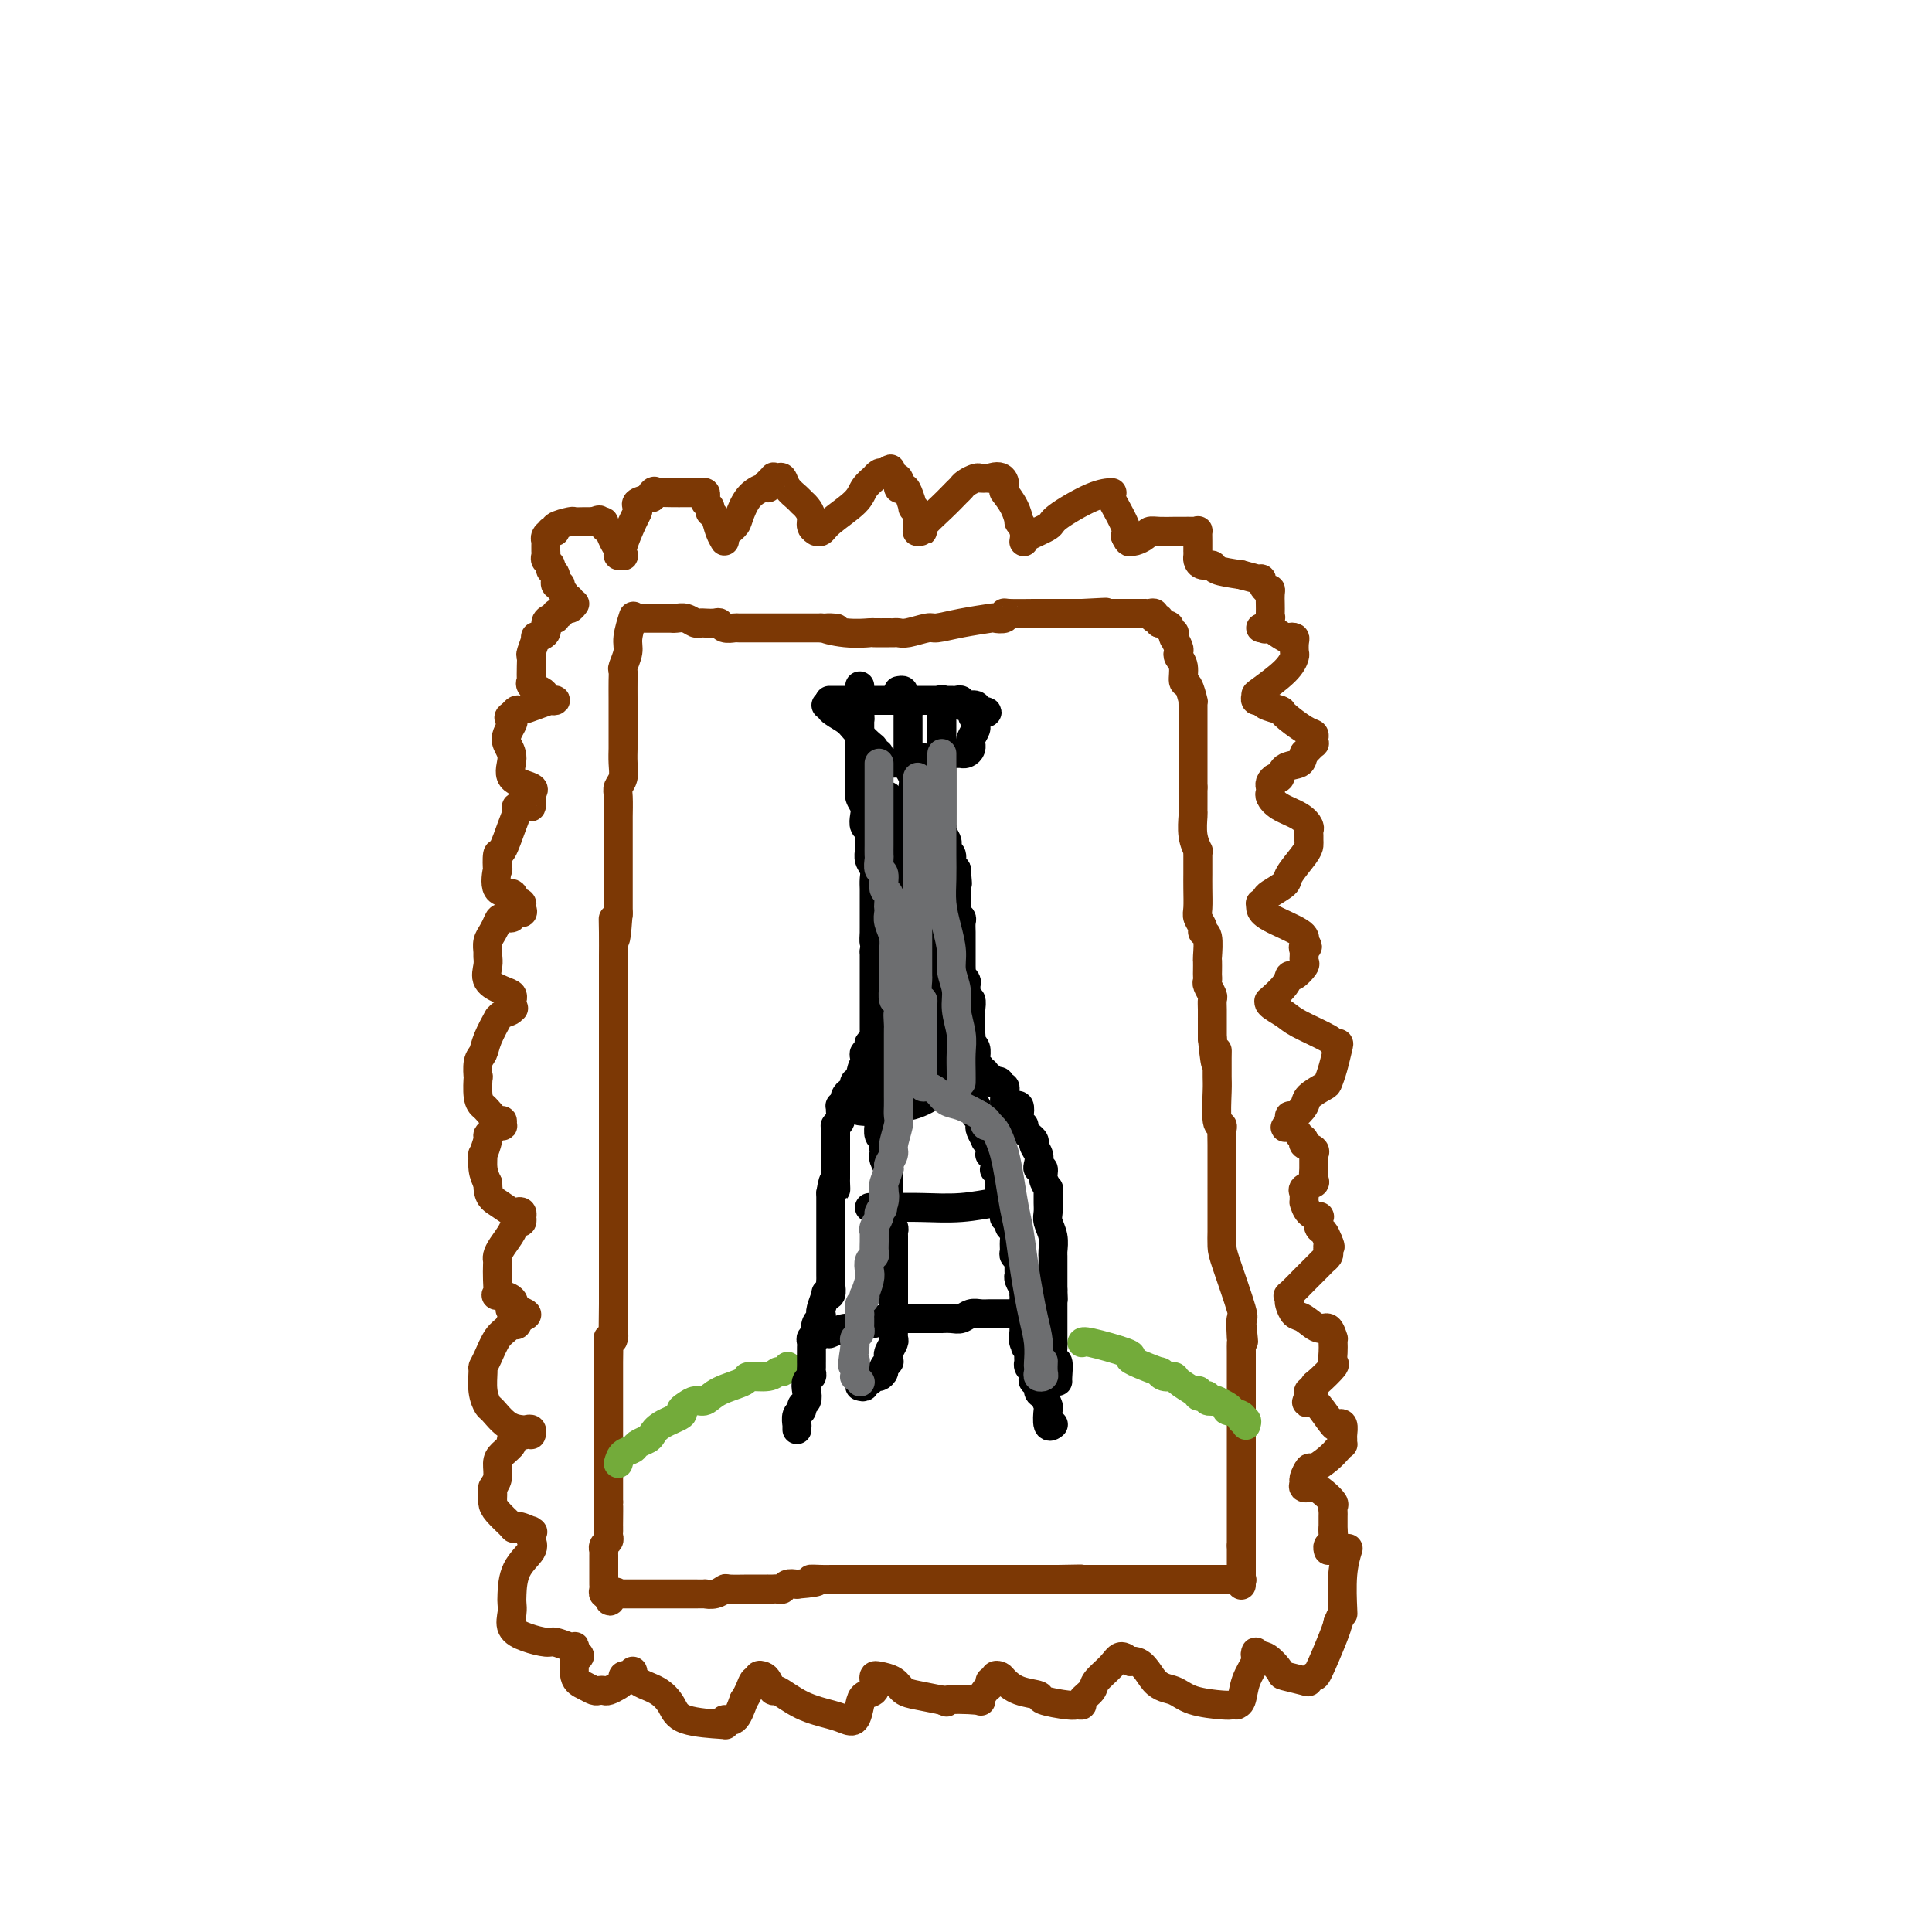 <svg viewBox='0 0 400 400' version='1.1' xmlns='http://www.w3.org/2000/svg' xmlns:xlink='http://www.w3.org/1999/xlink'><g fill='none' stroke='#7C3805' stroke-width='6' stroke-linecap='round' stroke-linejoin='round'><path d='M118,124c-0.455,0.092 -0.911,0.184 -1,0c-0.089,-0.184 0.187,-0.645 0,-1c-0.187,-0.355 -0.839,-0.606 -1,-1c-0.161,-0.394 0.168,-0.932 0,-1c-0.168,-0.068 -0.833,0.333 -1,0c-0.167,-0.333 0.166,-1.398 0,-2c-0.166,-0.602 -0.829,-0.739 -1,-1c-0.171,-0.261 0.150,-0.647 0,-1c-0.150,-0.353 -0.772,-0.673 -1,-1c-0.228,-0.327 -0.061,-0.661 0,-1c0.061,-0.339 0.015,-0.682 0,-1c-0.015,-0.318 0.000,-0.611 0,-1c-0.000,-0.389 -0.015,-0.875 0,-1c0.015,-0.125 0.061,0.111 0,0c-0.061,-0.111 -0.230,-0.568 0,-1c0.230,-0.432 0.857,-0.837 1,-1c0.143,-0.163 -0.198,-0.082 0,0c0.198,0.082 0.935,0.166 1,0c0.065,-0.166 -0.544,-0.580 0,-1c0.544,-0.420 2.240,-0.845 3,-1c0.760,-0.155 0.585,-0.042 1,0c0.415,0.042 1.419,0.011 2,0c0.581,-0.011 0.737,-0.003 1,0c0.263,0.003 0.631,0.002 1,0'/><path d='M123,108c1.709,-0.760 0.983,-0.159 1,0c0.017,0.159 0.779,-0.123 1,0c0.221,0.123 -0.100,0.650 0,1c0.100,0.350 0.619,0.524 1,1c0.381,0.476 0.624,1.253 1,2c0.376,0.747 0.883,1.465 1,2c0.117,0.535 -0.158,0.886 0,1c0.158,0.114 0.750,-0.011 1,0c0.250,0.011 0.159,0.158 0,0c-0.159,-0.158 -0.384,-0.620 0,-2c0.384,-1.380 1.379,-3.679 2,-5c0.621,-1.321 0.867,-1.663 1,-2c0.133,-0.337 0.151,-0.668 0,-1c-0.151,-0.332 -0.472,-0.666 0,-1c0.472,-0.334 1.736,-0.667 3,-1'/><path d='M135,103c1.060,-1.928 0.210,-1.249 0,-1c-0.210,0.249 0.220,0.067 1,0c0.780,-0.067 1.912,-0.019 3,0c1.088,0.019 2.134,0.008 3,0c0.866,-0.008 1.551,-0.013 2,0c0.449,0.013 0.660,0.045 1,0c0.340,-0.045 0.808,-0.166 1,0c0.192,0.166 0.107,0.620 0,1c-0.107,0.380 -0.236,0.685 0,1c0.236,0.315 0.838,0.639 1,1c0.162,0.361 -0.116,0.760 0,1c0.116,0.240 0.626,0.321 1,1c0.374,0.679 0.610,1.957 1,3c0.390,1.043 0.932,1.850 1,2c0.068,0.150 -0.339,-0.356 0,-1c0.339,-0.644 1.426,-1.426 2,-2c0.574,-0.574 0.637,-0.941 1,-2c0.363,-1.059 1.025,-2.810 2,-4c0.975,-1.190 2.262,-1.820 3,-2c0.738,-0.180 0.925,0.092 1,0c0.075,-0.092 0.037,-0.546 0,-1'/><path d='M159,100c1.727,-1.780 1.044,-1.231 1,-1c-0.044,0.231 0.552,0.142 1,0c0.448,-0.142 0.750,-0.337 1,0c0.250,0.337 0.449,1.206 1,2c0.551,0.794 1.453,1.512 2,2c0.547,0.488 0.739,0.748 1,1c0.261,0.252 0.591,0.498 1,1c0.409,0.502 0.897,1.260 1,2c0.103,0.740 -0.180,1.462 0,2c0.180,0.538 0.822,0.892 1,1c0.178,0.108 -0.108,-0.029 0,0c0.108,0.029 0.611,0.224 1,0c0.389,-0.224 0.664,-0.868 2,-2c1.336,-1.132 3.734,-2.752 5,-4c1.266,-1.248 1.400,-2.125 2,-3c0.600,-0.875 1.666,-1.750 2,-2c0.334,-0.250 -0.064,0.125 0,0c0.064,-0.125 0.590,-0.750 1,-1c0.410,-0.250 0.705,-0.125 1,0'/><path d='M183,98c2.422,-1.730 0.977,-0.554 1,0c0.023,0.554 1.513,0.486 2,1c0.487,0.514 -0.028,1.611 0,2c0.028,0.389 0.600,0.069 1,0c0.400,-0.069 0.629,0.113 1,1c0.371,0.887 0.884,2.479 1,3c0.116,0.521 -0.165,-0.028 0,0c0.165,0.028 0.775,0.634 1,1c0.225,0.366 0.065,0.490 0,1c-0.065,0.510 -0.035,1.404 0,2c0.035,0.596 0.074,0.894 0,1c-0.074,0.106 -0.262,0.022 0,0c0.262,-0.022 0.973,0.019 1,0c0.027,-0.019 -0.632,-0.099 0,-1c0.632,-0.901 2.554,-2.623 4,-4c1.446,-1.377 2.414,-2.407 3,-3c0.586,-0.593 0.788,-0.747 1,-1c0.212,-0.253 0.434,-0.604 1,-1c0.566,-0.396 1.475,-0.838 2,-1c0.525,-0.162 0.667,-0.043 1,0c0.333,0.043 0.859,0.012 1,0c0.141,-0.012 -0.103,-0.003 0,0c0.103,0.003 0.551,0.002 1,0'/><path d='M205,99c3.028,-1.119 3.097,1.082 3,2c-0.097,0.918 -0.362,0.553 0,1c0.362,0.447 1.351,1.707 2,3c0.649,1.293 0.959,2.620 1,3c0.041,0.380 -0.185,-0.187 0,0c0.185,0.187 0.782,1.130 1,2c0.218,0.870 0.056,1.669 0,2c-0.056,0.331 -0.007,0.194 0,0c0.007,-0.194 -0.029,-0.444 1,-1c1.029,-0.556 3.123,-1.417 4,-2c0.877,-0.583 0.536,-0.888 2,-2c1.464,-1.112 4.732,-3.030 7,-4c2.268,-0.970 3.535,-0.990 4,-1c0.465,-0.010 0.129,-0.008 0,0c-0.129,0.008 -0.051,0.023 0,0c0.051,-0.023 0.074,-0.084 0,0c-0.074,0.084 -0.243,0.313 0,1c0.243,0.687 0.900,1.834 1,2c0.100,0.166 -0.358,-0.648 0,0c0.358,0.648 1.531,2.756 2,4c0.469,1.244 0.235,1.622 0,2'/><path d='M233,111c0.699,1.622 0.946,1.177 1,1c0.054,-0.177 -0.086,-0.086 0,0c0.086,0.086 0.398,0.167 1,0c0.602,-0.167 1.495,-0.581 2,-1c0.505,-0.419 0.621,-0.844 1,-1c0.379,-0.156 1.022,-0.042 2,0c0.978,0.042 2.290,0.012 3,0c0.710,-0.012 0.817,-0.005 1,0c0.183,0.005 0.441,0.007 1,0c0.559,-0.007 1.418,-0.022 2,0c0.582,0.022 0.888,0.082 1,0c0.112,-0.082 0.030,-0.306 0,0c-0.030,0.306 -0.009,1.142 0,2c0.009,0.858 0.004,1.736 0,2c-0.004,0.264 -0.008,-0.088 0,0c0.008,0.088 0.026,0.615 0,1c-0.026,0.385 -0.098,0.628 0,1c0.098,0.372 0.367,0.873 1,1c0.633,0.127 1.632,-0.120 2,0c0.368,0.120 0.105,0.606 1,1c0.895,0.394 2.947,0.697 5,1'/><path d='M257,119c2.155,0.569 3.544,0.992 4,1c0.456,0.008 -0.021,-0.398 0,0c0.021,0.398 0.542,1.602 1,2c0.458,0.398 0.855,-0.008 1,0c0.145,0.008 0.040,0.431 0,1c-0.040,0.569 -0.014,1.284 0,2c0.014,0.716 0.018,1.432 0,2c-0.018,0.568 -0.056,0.987 0,1c0.056,0.013 0.207,-0.381 0,0c-0.207,0.381 -0.774,1.537 -1,2c-0.226,0.463 -0.113,0.231 0,0'/><path d='M119,125c-0.342,0.452 -0.684,0.905 -1,1c-0.316,0.095 -0.607,-0.167 -1,0c-0.393,0.167 -0.889,0.763 -1,1c-0.111,0.237 0.164,0.116 0,0c-0.164,-0.116 -0.766,-0.225 -1,0c-0.234,0.225 -0.099,0.785 0,1c0.099,0.215 0.162,0.087 0,0c-0.162,-0.087 -0.550,-0.131 -1,0c-0.450,0.131 -0.961,0.438 -1,1c-0.039,0.562 0.396,1.379 0,2c-0.396,0.621 -1.623,1.047 -2,1c-0.377,-0.047 0.095,-0.565 0,0c-0.095,0.565 -0.757,2.213 -1,3c-0.243,0.787 -0.067,0.711 0,1c0.067,0.289 0.025,0.942 0,2c-0.025,1.058 -0.032,2.521 0,3c0.032,0.479 0.102,-0.026 0,0c-0.102,0.026 -0.377,0.581 0,1c0.377,0.419 1.406,0.700 2,1c0.594,0.300 0.753,0.619 1,1c0.247,0.381 0.581,0.824 1,1c0.419,0.176 0.922,0.085 1,0c0.078,-0.085 -0.269,-0.164 -1,0c-0.731,0.164 -1.845,0.570 -3,1c-1.155,0.430 -2.349,0.885 -3,1c-0.651,0.115 -0.757,-0.110 -1,0c-0.243,0.110 -0.621,0.555 -1,1'/><path d='M106,148c-1.252,0.656 -0.383,0.796 0,1c0.383,0.204 0.281,0.471 0,1c-0.281,0.529 -0.740,1.322 -1,2c-0.260,0.678 -0.322,1.243 0,2c0.322,0.757 1.029,1.706 1,3c-0.029,1.294 -0.792,2.934 0,4c0.792,1.066 3.141,1.556 4,2c0.859,0.444 0.230,0.840 0,1c-0.230,0.160 -0.061,0.085 0,0c0.061,-0.085 0.015,-0.180 0,0c-0.015,0.180 0.002,0.636 0,1c-0.002,0.364 -0.025,0.635 0,1c0.025,0.365 0.096,0.822 0,1c-0.096,0.178 -0.358,0.077 -1,0c-0.642,-0.077 -1.664,-0.129 -2,0c-0.336,0.129 0.015,0.439 0,1c-0.015,0.561 -0.396,1.372 -1,3c-0.604,1.628 -1.433,4.072 -2,5c-0.567,0.928 -0.873,0.338 -1,1c-0.127,0.662 -0.075,2.575 0,3c0.075,0.425 0.175,-0.639 0,0c-0.175,0.639 -0.624,2.980 0,4c0.624,1.020 2.321,0.720 3,1c0.679,0.280 0.339,1.140 0,2'/><path d='M106,187c0.627,1.094 0.696,0.331 1,0c0.304,-0.331 0.843,-0.228 1,0c0.157,0.228 -0.070,0.582 0,1c0.070,0.418 0.436,0.899 0,1c-0.436,0.101 -1.675,-0.177 -2,0c-0.325,0.177 0.263,0.810 0,1c-0.263,0.190 -1.377,-0.061 -2,0c-0.623,0.061 -0.756,0.436 -1,1c-0.244,0.564 -0.601,1.319 -1,2c-0.399,0.681 -0.842,1.288 -1,2c-0.158,0.712 -0.033,1.528 0,2c0.033,0.472 -0.026,0.598 0,1c0.026,0.402 0.136,1.078 0,2c-0.136,0.922 -0.520,2.089 0,3c0.520,0.911 1.943,1.567 3,2c1.057,0.433 1.747,0.642 2,1c0.253,0.358 0.068,0.866 0,1c-0.068,0.134 -0.019,-0.104 0,0c0.019,0.104 0.010,0.552 0,1'/><path d='M106,208c0.746,1.652 0.111,0.282 0,0c-0.111,-0.282 0.303,0.525 0,1c-0.303,0.475 -1.324,0.617 -2,1c-0.676,0.383 -1.008,1.007 -1,1c0.008,-0.007 0.356,-0.645 0,0c-0.356,0.645 -1.416,2.572 -2,4c-0.584,1.428 -0.693,2.357 -1,3c-0.307,0.643 -0.811,0.999 -1,2c-0.189,1.001 -0.063,2.648 0,3c0.063,0.352 0.062,-0.591 0,0c-0.062,0.591 -0.184,2.718 0,4c0.184,1.282 0.676,1.720 1,2c0.324,0.280 0.480,0.401 1,1c0.520,0.599 1.403,1.677 2,2c0.597,0.323 0.907,-0.110 1,0c0.093,0.110 -0.030,0.764 0,1c0.030,0.236 0.214,0.053 0,0c-0.214,-0.053 -0.827,0.025 -1,0c-0.173,-0.025 0.093,-0.152 0,0c-0.093,0.152 -0.547,0.585 -1,1c-0.453,0.415 -0.907,0.814 -1,1c-0.093,0.186 0.174,0.160 0,1c-0.174,0.840 -0.789,2.545 -1,3c-0.211,0.455 -0.018,-0.339 0,0c0.018,0.339 -0.138,1.811 0,3c0.138,1.189 0.569,2.094 1,3'/><path d='M101,245c-0.027,2.797 0.907,3.289 2,4c1.093,0.711 2.345,1.639 3,2c0.655,0.361 0.712,0.153 1,0c0.288,-0.153 0.806,-0.253 1,0c0.194,0.253 0.064,0.857 0,1c-0.064,0.143 -0.062,-0.177 0,0c0.062,0.177 0.185,0.849 0,1c-0.185,0.151 -0.676,-0.219 -1,0c-0.324,0.219 -0.479,1.027 -1,2c-0.521,0.973 -1.408,2.111 -2,3c-0.592,0.889 -0.890,1.528 -1,2c-0.110,0.472 -0.032,0.777 0,1c0.032,0.223 0.020,0.363 0,1c-0.020,0.637 -0.047,1.772 0,3c0.047,1.228 0.167,2.549 0,3c-0.167,0.451 -0.621,0.033 0,0c0.621,-0.033 2.315,0.320 3,1c0.685,0.680 0.359,1.687 0,2c-0.359,0.313 -0.750,-0.070 0,0c0.750,0.070 2.643,0.591 3,1c0.357,0.409 -0.821,0.704 -2,1'/><path d='M107,273c0.428,2.040 -0.502,1.139 -1,1c-0.498,-0.139 -0.564,0.485 -1,1c-0.436,0.515 -1.242,0.921 -2,2c-0.758,1.079 -1.468,2.832 -2,4c-0.532,1.168 -0.887,1.750 -1,2c-0.113,0.250 0.017,0.168 0,1c-0.017,0.832 -0.180,2.577 0,4c0.180,1.423 0.702,2.525 1,3c0.298,0.475 0.371,0.322 1,1c0.629,0.678 1.815,2.186 3,3c1.185,0.814 2.369,0.935 3,1c0.631,0.065 0.707,0.073 1,0c0.293,-0.073 0.802,-0.228 1,0c0.198,0.228 0.085,0.838 0,1c-0.085,0.162 -0.142,-0.123 -1,0c-0.858,0.123 -2.516,0.655 -3,1c-0.484,0.345 0.206,0.502 0,1c-0.206,0.498 -1.309,1.337 -2,2c-0.691,0.663 -0.970,1.151 -1,2c-0.030,0.849 0.190,2.061 0,3c-0.190,0.939 -0.788,1.605 -1,2c-0.212,0.395 -0.036,0.518 0,1c0.036,0.482 -0.067,1.322 0,2c0.067,0.678 0.305,1.194 1,2c0.695,0.806 1.848,1.903 3,3'/><path d='M106,316c0.663,1.023 0.322,0.081 1,0c0.678,-0.081 2.377,0.699 3,1c0.623,0.301 0.170,0.124 0,0c-0.170,-0.124 -0.056,-0.194 0,0c0.056,0.194 0.053,0.654 0,1c-0.053,0.346 -0.158,0.578 0,1c0.158,0.422 0.579,1.032 0,2c-0.579,0.968 -2.157,2.293 -3,4c-0.843,1.707 -0.950,3.795 -1,5c-0.050,1.205 -0.042,1.528 0,2c0.042,0.472 0.117,1.092 0,2c-0.117,0.908 -0.428,2.103 0,3c0.428,0.897 1.593,1.494 3,2c1.407,0.506 3.057,0.919 4,1c0.943,0.081 1.181,-0.172 2,0c0.819,0.172 2.220,0.768 3,1c0.780,0.232 0.941,0.101 1,0c0.059,-0.101 0.017,-0.172 0,0c-0.017,0.172 -0.008,0.586 0,1'/><path d='M119,342c2.004,1.057 0.516,1.201 0,1c-0.516,-0.201 -0.058,-0.747 0,0c0.058,0.747 -0.282,2.789 0,4c0.282,1.211 1.188,1.593 2,2c0.812,0.407 1.530,0.838 2,1c0.470,0.162 0.690,0.055 1,0c0.310,-0.055 0.709,-0.057 1,0c0.291,0.057 0.473,0.173 1,0c0.527,-0.173 1.399,-0.633 2,-1c0.601,-0.367 0.931,-0.640 1,-1c0.069,-0.360 -0.125,-0.808 0,-1c0.125,-0.192 0.568,-0.127 1,0c0.432,0.127 0.854,0.316 1,0c0.146,-0.316 0.015,-1.136 0,-1c-0.015,0.136 0.086,1.227 1,2c0.914,0.773 2.643,1.226 4,2c1.357,0.774 2.343,1.867 3,3c0.657,1.133 0.985,2.305 3,3c2.015,0.695 5.715,0.914 7,1c1.285,0.086 0.154,0.040 0,0c-0.154,-0.040 0.669,-0.074 1,0c0.331,0.074 0.171,0.257 0,0c-0.171,-0.257 -0.354,-0.954 0,-1c0.354,-0.046 1.244,0.558 2,0c0.756,-0.558 1.378,-2.279 2,-4'/><path d='M154,352c1.162,-1.695 1.568,-3.433 2,-4c0.432,-0.567 0.890,0.038 1,0c0.110,-0.038 -0.128,-0.721 0,-1c0.128,-0.279 0.622,-0.156 1,0c0.378,0.156 0.639,0.346 1,1c0.361,0.654 0.820,1.772 1,2c0.180,0.228 0.079,-0.434 1,0c0.921,0.434 2.863,1.963 5,3c2.137,1.037 4.469,1.581 6,2c1.531,0.419 2.260,0.713 3,1c0.740,0.287 1.491,0.568 2,0c0.509,-0.568 0.777,-1.984 1,-3c0.223,-1.016 0.401,-1.632 1,-2c0.599,-0.368 1.620,-0.489 2,-1c0.380,-0.511 0.118,-1.412 0,-2c-0.118,-0.588 -0.091,-0.862 0,-1c0.091,-0.138 0.245,-0.139 1,0c0.755,0.139 2.110,0.419 3,1c0.890,0.581 1.317,1.464 2,2c0.683,0.536 1.624,0.725 3,1c1.376,0.275 3.188,0.638 5,1'/><path d='M195,352c2.041,0.781 0.145,0.235 1,0c0.855,-0.235 4.463,-0.158 6,0c1.537,0.158 1.004,0.397 1,0c-0.004,-0.397 0.520,-1.431 1,-2c0.480,-0.569 0.917,-0.675 1,-1c0.083,-0.325 -0.186,-0.870 0,-1c0.186,-0.130 0.828,0.154 1,0c0.172,-0.154 -0.124,-0.746 0,-1c0.124,-0.254 0.670,-0.170 1,0c0.330,0.170 0.445,0.428 1,1c0.555,0.572 1.549,1.460 3,2c1.451,0.540 3.360,0.734 4,1c0.640,0.266 0.012,0.605 1,1c0.988,0.395 3.592,0.846 5,1c1.408,0.154 1.618,0.012 2,0c0.382,-0.012 0.935,0.107 1,0c0.065,-0.107 -0.359,-0.439 0,-1c0.359,-0.561 1.499,-1.349 2,-2c0.501,-0.651 0.361,-1.164 1,-2c0.639,-0.836 2.057,-1.994 3,-3c0.943,-1.006 1.412,-1.859 2,-2c0.588,-0.141 1.294,0.429 2,1'/><path d='M234,344c2.478,-0.580 3.672,2.472 5,4c1.328,1.528 2.791,1.534 4,2c1.209,0.466 2.165,1.393 4,2c1.835,0.607 4.547,0.894 6,1c1.453,0.106 1.645,0.031 2,0c0.355,-0.031 0.873,-0.019 1,0c0.127,0.019 -0.138,0.043 0,0c0.138,-0.043 0.678,-0.154 1,-1c0.322,-0.846 0.426,-2.428 1,-4c0.574,-1.572 1.617,-3.135 2,-4c0.383,-0.865 0.107,-1.033 0,-1c-0.107,0.033 -0.046,0.268 0,0c0.046,-0.268 0.075,-1.039 0,-1c-0.075,0.039 -0.254,0.890 0,1c0.254,0.110 0.943,-0.519 2,0c1.057,0.519 2.483,2.187 3,3c0.517,0.813 0.125,0.770 1,1c0.875,0.230 3.015,0.731 4,1c0.985,0.269 0.814,0.304 1,0c0.186,-0.304 0.730,-0.947 1,-1c0.270,-0.053 0.265,0.486 1,-1c0.735,-1.486 2.210,-4.996 3,-7c0.790,-2.004 0.895,-2.502 1,-3'/><path d='M277,336c0.841,-2.032 0.944,-2.111 1,-2c0.056,0.111 0.067,0.411 0,-1c-0.067,-1.411 -0.210,-4.534 0,-7c0.210,-2.466 0.774,-4.276 1,-5c0.226,-0.724 0.113,-0.362 0,0'/><path d='M261,130c0.287,-0.016 0.573,-0.032 1,0c0.427,0.032 0.994,0.113 1,0c0.006,-0.113 -0.548,-0.421 0,0c0.548,0.421 2.199,1.570 3,2c0.801,0.430 0.751,0.141 1,0c0.249,-0.141 0.796,-0.136 1,0c0.204,0.136 0.065,0.401 0,1c-0.065,0.599 -0.056,1.533 0,2c0.056,0.467 0.158,0.469 0,1c-0.158,0.531 -0.575,1.592 -2,3c-1.425,1.408 -3.859,3.165 -5,4c-1.141,0.835 -0.988,0.749 -1,1c-0.012,0.251 -0.189,0.839 0,1c0.189,0.161 0.743,-0.104 1,0c0.257,0.104 0.216,0.577 1,1c0.784,0.423 2.392,0.795 3,1c0.608,0.205 0.215,0.241 1,1c0.785,0.759 2.748,2.240 4,3c1.252,0.760 1.794,0.797 2,1c0.206,0.203 0.076,0.570 0,1c-0.076,0.430 -0.097,0.924 0,1c0.097,0.076 0.314,-0.264 0,0c-0.314,0.264 -1.157,1.132 -2,2'/><path d='M270,156c-0.367,0.890 -0.284,1.614 -1,2c-0.716,0.386 -2.230,0.432 -3,1c-0.770,0.568 -0.794,1.658 -1,2c-0.206,0.342 -0.592,-0.064 -1,0c-0.408,0.064 -0.837,0.597 -1,1c-0.163,0.403 -0.059,0.674 0,1c0.059,0.326 0.072,0.707 0,1c-0.072,0.293 -0.230,0.498 0,1c0.230,0.502 0.846,1.300 2,2c1.154,0.700 2.845,1.301 4,2c1.155,0.699 1.774,1.496 2,2c0.226,0.504 0.060,0.713 0,1c-0.060,0.287 -0.013,0.651 0,1c0.013,0.349 -0.008,0.684 0,1c0.008,0.316 0.044,0.613 0,1c-0.044,0.387 -0.168,0.863 -1,2c-0.832,1.137 -2.370,2.936 -3,4c-0.630,1.064 -0.351,1.395 -1,2c-0.649,0.605 -2.227,1.485 -3,2c-0.773,0.515 -0.741,0.665 -1,1c-0.259,0.335 -0.808,0.856 -1,1c-0.192,0.144 -0.027,-0.088 0,0c0.027,0.088 -0.086,0.498 0,1c0.086,0.502 0.369,1.097 2,2c1.631,0.903 4.609,2.115 6,3c1.391,0.885 1.196,1.442 1,2'/><path d='M270,195c1.390,1.434 0.366,1.019 0,1c-0.366,-0.019 -0.073,0.358 0,1c0.073,0.642 -0.072,1.550 0,2c0.072,0.450 0.362,0.444 0,1c-0.362,0.556 -1.375,1.676 -2,2c-0.625,0.324 -0.860,-0.148 -1,0c-0.140,0.148 -0.184,0.918 -1,2c-0.816,1.082 -2.405,2.478 -3,3c-0.595,0.522 -0.196,0.169 0,0c0.196,-0.169 0.190,-0.154 0,0c-0.190,0.154 -0.563,0.448 0,1c0.563,0.552 2.063,1.363 3,2c0.937,0.637 1.309,1.099 3,2c1.691,0.901 4.699,2.239 6,3c1.301,0.761 0.895,0.943 1,1c0.105,0.057 0.721,-0.011 1,0c0.279,0.011 0.222,0.100 0,1c-0.222,0.900 -0.608,2.611 -1,4c-0.392,1.389 -0.791,2.457 -1,3c-0.209,0.543 -0.228,0.562 -1,1c-0.772,0.438 -2.298,1.297 -3,2c-0.702,0.703 -0.580,1.250 -1,2c-0.420,0.750 -1.382,1.702 -2,2c-0.618,0.298 -0.891,-0.058 -1,0c-0.109,0.058 -0.055,0.529 0,1'/><path d='M267,232c-1.650,2.438 -0.774,1.034 0,1c0.774,-0.034 1.447,1.301 2,2c0.553,0.699 0.985,0.761 1,1c0.015,0.239 -0.388,0.654 0,1c0.388,0.346 1.568,0.623 2,1c0.432,0.377 0.116,0.856 0,1c-0.116,0.144 -0.032,-0.046 0,0c0.032,0.046 0.010,0.327 0,1c-0.010,0.673 -0.010,1.738 0,2c0.010,0.262 0.031,-0.281 0,0c-0.031,0.281 -0.113,1.384 0,2c0.113,0.616 0.423,0.744 0,1c-0.423,0.256 -1.578,0.641 -2,1c-0.422,0.359 -0.111,0.691 0,1c0.111,0.309 0.023,0.595 0,1c-0.023,0.405 0.018,0.930 0,1c-0.018,0.070 -0.097,-0.314 0,0c0.097,0.314 0.369,1.326 1,2c0.631,0.674 1.622,1.009 2,1c0.378,-0.009 0.142,-0.363 0,0c-0.142,0.363 -0.192,1.444 0,2c0.192,0.556 0.626,0.587 1,1c0.374,0.413 0.687,1.206 1,2'/><path d='M275,257c0.778,1.725 0.222,1.037 0,1c-0.222,-0.037 -0.110,0.577 0,1c0.110,0.423 0.218,0.657 0,1c-0.218,0.343 -0.763,0.797 -1,1c-0.237,0.203 -0.165,0.155 -1,1c-0.835,0.845 -2.577,2.584 -3,3c-0.423,0.416 0.475,-0.489 0,0c-0.475,0.489 -2.321,2.373 -3,3c-0.679,0.627 -0.191,-0.002 0,0c0.191,0.002 0.085,0.636 0,1c-0.085,0.364 -0.150,0.460 0,1c0.150,0.540 0.513,1.526 1,2c0.487,0.474 1.097,0.438 2,1c0.903,0.562 2.098,1.722 3,2c0.902,0.278 1.510,-0.326 2,0c0.490,0.326 0.863,1.583 1,2c0.137,0.417 0.040,-0.007 0,0c-0.040,0.007 -0.021,0.443 0,1c0.021,0.557 0.044,1.234 0,2c-0.044,0.766 -0.154,1.621 0,2c0.154,0.379 0.574,0.283 0,1c-0.574,0.717 -2.140,2.247 -3,3c-0.860,0.753 -1.014,0.728 -1,1c0.014,0.272 0.196,0.843 0,1c-0.196,0.157 -0.770,-0.098 -1,0c-0.230,0.098 -0.115,0.549 0,1'/><path d='M271,289c-0.849,2.087 -0.472,1.303 0,1c0.472,-0.303 1.041,-0.127 2,1c0.959,1.127 2.310,3.205 3,4c0.690,0.795 0.721,0.308 1,0c0.279,-0.308 0.808,-0.437 1,0c0.192,0.437 0.049,1.440 0,2c-0.049,0.560 -0.004,0.677 0,1c0.004,0.323 -0.034,0.851 0,1c0.034,0.149 0.140,-0.081 0,0c-0.140,0.081 -0.525,0.473 -1,1c-0.475,0.527 -1.041,1.187 -2,2c-0.959,0.813 -2.311,1.777 -3,2c-0.689,0.223 -0.714,-0.295 -1,0c-0.286,0.295 -0.831,1.401 -1,2c-0.169,0.599 0.039,0.689 0,1c-0.039,0.311 -0.326,0.843 0,1c0.326,0.157 1.264,-0.060 2,0c0.736,0.060 1.269,0.396 2,1c0.731,0.604 1.660,1.475 2,2c0.340,0.525 0.091,0.704 0,1c-0.091,0.296 -0.024,0.708 0,1c0.024,0.292 0.007,0.463 0,1c-0.007,0.537 -0.002,1.439 0,2c0.002,0.561 0.001,0.780 0,1'/><path d='M276,317c0.004,0.958 0.015,0.351 0,0c-0.015,-0.351 -0.057,-0.448 0,0c0.057,0.448 0.211,1.440 0,2c-0.211,0.560 -0.788,0.689 -1,1c-0.212,0.311 -0.061,0.803 0,1c0.061,0.197 0.030,0.098 0,0'/><path d='M131,128c0.121,-0.385 0.243,-0.770 0,0c-0.243,0.770 -0.850,2.695 -1,4c-0.150,1.305 0.156,1.991 0,3c-0.156,1.009 -0.774,2.340 -1,3c-0.226,0.660 -0.061,0.649 0,1c0.061,0.351 0.016,1.064 0,2c-0.016,0.936 -0.004,2.095 0,4c0.004,1.905 0.001,4.558 0,6c-0.001,1.442 0.001,1.674 0,2c-0.001,0.326 -0.004,0.745 0,1c0.004,0.255 0.015,0.345 0,1c-0.015,0.655 -0.057,1.875 0,3c0.057,1.125 0.211,2.154 0,3c-0.211,0.846 -0.789,1.508 -1,2c-0.211,0.492 -0.057,0.813 0,2c0.057,1.187 0.015,3.239 0,4c-0.015,0.761 -0.004,0.232 0,1c0.004,0.768 0.001,2.834 0,4c-0.001,1.166 -0.000,1.434 0,2c0.000,0.566 0.000,1.431 0,2c-0.000,0.569 -0.000,0.843 0,2c0.000,1.157 0.000,3.196 0,5c-0.000,1.804 -0.000,3.373 0,4c0.000,0.627 0.000,0.314 0,0'/><path d='M128,189c-0.691,9.838 -0.917,3.932 -1,2c-0.083,-1.932 -0.022,0.109 0,2c0.022,1.891 0.006,3.630 0,5c-0.006,1.370 -0.002,2.369 0,3c0.002,0.631 0.000,0.893 0,2c-0.000,1.107 -0.000,3.058 0,4c0.000,0.942 0.000,0.875 0,2c-0.000,1.125 -0.000,3.441 0,5c0.000,1.559 0.000,2.360 0,3c-0.000,0.640 -0.000,1.120 0,2c0.000,0.880 0.000,2.160 0,3c-0.000,0.840 -0.000,1.240 0,2c0.000,0.760 0.000,1.882 0,3c-0.000,1.118 -0.000,2.234 0,3c0.000,0.766 0.000,1.184 0,2c-0.000,0.816 -0.000,2.031 0,3c0.000,0.969 0.000,1.691 0,2c-0.000,0.309 -0.000,0.206 0,1c0.000,0.794 0.000,2.487 0,4c-0.000,1.513 -0.000,2.848 0,4c0.000,1.152 0.000,2.122 0,3c-0.000,0.878 -0.000,1.663 0,2c0.000,0.337 0.000,0.226 0,1c0.000,0.774 0.000,2.431 0,4c0.000,1.569 0.000,3.048 0,4c0.000,0.952 0.000,1.377 0,2c0.000,0.623 0.000,1.445 0,2c0.000,0.555 0.000,0.842 0,1c0.000,0.158 -0.000,0.188 0,1c0.000,0.812 0.000,2.406 0,4'/><path d='M127,270c-0.150,13.122 -0.026,5.425 0,3c0.026,-2.425 -0.046,0.420 0,2c0.046,1.580 0.208,1.893 0,2c-0.208,0.107 -0.788,0.008 -1,0c-0.212,-0.008 -0.057,0.076 0,1c0.057,0.924 0.015,2.687 0,4c-0.015,1.313 -0.004,2.176 0,3c0.004,0.824 0.001,1.610 0,2c-0.001,0.390 -0.000,0.384 0,1c0.000,0.616 0.000,1.854 0,3c-0.000,1.146 -0.000,2.200 0,3c0.000,0.800 0.000,1.345 0,2c-0.000,0.655 -0.000,1.418 0,2c0.000,0.582 0.000,0.982 0,1c-0.000,0.018 -0.000,-0.346 0,0c0.000,0.346 0.000,1.401 0,2c-0.000,0.599 -0.000,0.741 0,1c0.000,0.259 0.000,0.634 0,1c-0.000,0.366 -0.000,0.724 0,1c0.000,0.276 0.000,0.469 0,1c-0.000,0.531 -0.000,1.399 0,2c0.000,0.601 0.000,0.934 0,1c-0.000,0.066 -0.000,-0.137 0,0c0.000,0.137 0.000,0.614 0,1c-0.000,0.386 -0.000,0.682 0,1c0.000,0.318 0.000,0.659 0,1'/><path d='M126,311c-0.155,6.399 -0.041,1.897 0,1c0.041,-0.897 0.011,1.811 0,3c-0.011,1.189 -0.003,0.857 0,1c0.003,0.143 0.002,0.759 0,1c-0.002,0.241 -0.004,0.106 0,0c0.004,-0.106 0.015,-0.182 0,0c-0.015,0.182 -0.057,0.622 0,1c0.057,0.378 0.211,0.693 0,1c-0.211,0.307 -0.789,0.606 -1,1c-0.211,0.394 -0.057,0.883 0,1c0.057,0.117 0.015,-0.137 0,0c-0.015,0.137 -0.004,0.667 0,1c0.004,0.333 0.001,0.471 0,1c-0.001,0.529 -0.000,1.451 0,2c0.000,0.549 -0.001,0.725 0,1c0.001,0.275 0.004,0.648 0,1c-0.004,0.352 -0.015,0.683 0,1c0.015,0.317 0.056,0.621 0,1c-0.056,0.379 -0.207,0.833 0,1c0.207,0.167 0.774,0.048 1,0c0.226,-0.048 0.113,-0.024 0,0'/><path d='M126,330c0.163,2.939 0.572,0.788 1,0c0.428,-0.788 0.875,-0.211 1,0c0.125,0.211 -0.073,0.057 0,0c0.073,-0.057 0.417,-0.015 1,0c0.583,0.015 1.404,0.004 2,0c0.596,-0.004 0.967,-0.001 1,0c0.033,0.001 -0.272,0.000 0,0c0.272,-0.000 1.119,-0.000 2,0c0.881,0.000 1.794,0.000 2,0c0.206,-0.000 -0.294,-0.000 0,0c0.294,0.000 1.383,0.000 2,0c0.617,-0.000 0.763,-0.000 1,0c0.237,0.000 0.565,0.000 1,0c0.435,-0.000 0.977,-0.000 1,0c0.023,0.000 -0.472,0.001 0,0c0.472,-0.001 1.909,-0.004 3,0c1.091,0.004 1.834,0.015 2,0c0.166,-0.015 -0.244,-0.057 0,0c0.244,0.057 1.144,0.211 2,0c0.856,-0.211 1.669,-0.789 2,-1c0.331,-0.211 0.179,-0.057 1,0c0.821,0.057 2.615,0.015 4,0c1.385,-0.015 2.360,-0.004 3,0c0.640,0.004 0.945,0.002 1,0c0.055,-0.002 -0.141,-0.004 0,0c0.141,0.004 0.618,0.015 1,0c0.382,-0.015 0.669,-0.056 1,0c0.331,0.056 0.704,0.207 1,0c0.296,-0.207 0.513,-0.774 1,-1c0.487,-0.226 1.243,-0.113 2,0'/><path d='M165,328c6.622,-0.536 3.675,-0.876 3,-1c-0.675,-0.124 0.920,-0.033 2,0c1.080,0.033 1.644,0.009 2,0c0.356,-0.009 0.503,-0.002 1,0c0.497,0.002 1.345,0.001 2,0c0.655,-0.001 1.116,-0.000 2,0c0.884,0.000 2.189,0.000 3,0c0.811,-0.000 1.128,-0.000 2,0c0.872,0.000 2.298,0.000 3,0c0.702,-0.000 0.680,-0.000 1,0c0.320,0.000 0.981,0.000 2,0c1.019,-0.000 2.394,-0.000 4,0c1.606,0.000 3.441,0.000 5,0c1.559,-0.000 2.841,-0.000 4,0c1.159,0.000 2.195,0.000 3,0c0.805,-0.000 1.377,-0.000 2,0c0.623,0.000 1.295,0.000 2,0c0.705,-0.000 1.443,-0.000 2,0c0.557,0.000 0.933,0.000 1,0c0.067,-0.000 -0.175,-0.000 0,0c0.175,0.000 0.769,0.000 2,0c1.231,-0.000 3.101,-0.000 4,0c0.899,0.000 0.828,0.000 1,0c0.172,0.000 0.586,0.000 1,0'/><path d='M219,327c8.637,-0.155 3.231,-0.041 2,0c-1.231,0.041 1.714,0.011 3,0c1.286,-0.011 0.911,-0.003 1,0c0.089,0.003 0.640,0.001 1,0c0.360,-0.001 0.528,-0.000 1,0c0.472,0.000 1.247,0.000 2,0c0.753,-0.000 1.484,-0.000 2,0c0.516,0.000 0.817,0.000 1,0c0.183,-0.000 0.247,-0.000 1,0c0.753,0.000 2.196,0.000 3,0c0.804,-0.000 0.971,-0.000 1,0c0.029,0.000 -0.080,0.000 0,0c0.080,-0.000 0.350,-0.000 1,0c0.650,0.000 1.681,0.000 2,0c0.319,-0.000 -0.073,-0.000 0,0c0.073,0.000 0.611,0.000 1,0c0.389,-0.000 0.628,-0.000 1,0c0.372,0.000 0.876,0.000 1,0c0.124,-0.000 -0.132,-0.000 0,0c0.132,0.000 0.651,0.000 1,0c0.349,-0.000 0.528,-0.000 1,0c0.472,0.000 1.236,0.000 2,0'/><path d='M247,327c4.284,-0.000 0.995,-0.000 0,0c-0.995,0.000 0.303,0.000 1,0c0.697,-0.000 0.793,-0.000 1,0c0.207,0.000 0.525,0.001 1,0c0.475,-0.001 1.108,-0.004 2,0c0.892,0.004 2.043,0.015 3,0c0.957,-0.015 1.720,-0.056 2,0c0.280,0.056 0.075,0.207 0,0c-0.075,-0.207 -0.022,-0.774 0,-1c0.022,-0.226 0.011,-0.113 0,0'/><path d='M132,128c0.090,0.000 0.179,0.000 0,0c-0.179,-0.000 -0.627,-0.000 0,0c0.627,0.000 2.328,0.000 3,0c0.672,-0.000 0.315,-0.001 1,0c0.685,0.001 2.411,0.004 3,0c0.589,-0.004 0.042,-0.015 0,0c-0.042,0.015 0.422,0.057 1,0c0.578,-0.057 1.272,-0.211 2,0c0.728,0.211 1.491,0.788 2,1c0.509,0.212 0.765,0.061 1,0c0.235,-0.061 0.448,-0.030 1,0c0.552,0.030 1.442,0.061 2,0c0.558,-0.061 0.785,-0.212 1,0c0.215,0.212 0.417,0.789 1,1c0.583,0.211 1.545,0.057 2,0c0.455,-0.057 0.402,-0.015 1,0c0.598,0.015 1.848,0.004 2,0c0.152,-0.004 -0.793,-0.001 0,0c0.793,0.001 3.324,0.000 4,0c0.676,-0.000 -0.505,-0.000 0,0c0.505,0.000 2.694,0.000 4,0c1.306,-0.000 1.728,-0.000 2,0c0.272,0.000 0.392,0.000 1,0c0.608,-0.000 1.702,-0.000 2,0c0.298,0.000 -0.201,0.000 0,0c0.201,-0.000 1.100,-0.000 2,0'/><path d='M170,130c5.943,0.249 1.799,-0.130 1,0c-0.799,0.130 1.747,0.767 4,1c2.253,0.233 4.214,0.062 5,0c0.786,-0.062 0.396,-0.016 1,0c0.604,0.016 2.200,0.000 3,0c0.800,-0.000 0.803,0.015 1,0c0.197,-0.015 0.588,-0.059 1,0c0.412,0.059 0.847,0.222 2,0c1.153,-0.222 3.025,-0.830 4,-1c0.975,-0.170 1.053,0.099 2,0c0.947,-0.099 2.762,-0.566 5,-1c2.238,-0.434 4.900,-0.834 6,-1c1.100,-0.166 0.637,-0.097 1,0c0.363,0.097 1.550,0.222 2,0c0.450,-0.222 0.163,-0.792 0,-1c-0.163,-0.208 -0.203,-0.056 1,0c1.203,0.056 3.648,0.015 5,0c1.352,-0.015 1.610,-0.004 2,0c0.390,0.004 0.913,0.001 1,0c0.087,-0.001 -0.262,-0.000 0,0c0.262,0.000 1.135,0.000 2,0c0.865,-0.000 1.721,-0.000 2,0c0.279,0.000 -0.018,0.000 0,0c0.018,-0.000 0.351,-0.000 1,0c0.649,0.000 1.614,0.000 2,0c0.386,-0.000 0.193,-0.000 0,0'/><path d='M224,127c8.778,-0.464 3.721,-0.124 2,0c-1.721,0.124 -0.108,0.033 1,0c1.108,-0.033 1.710,-0.009 2,0c0.290,0.009 0.267,0.002 1,0c0.733,-0.002 2.220,-0.001 3,0c0.780,0.001 0.853,0.000 1,0c0.147,-0.000 0.369,-0.001 1,0c0.631,0.001 1.672,0.004 2,0c0.328,-0.004 -0.057,-0.015 0,0c0.057,0.015 0.555,0.056 1,0c0.445,-0.056 0.838,-0.208 1,0c0.162,0.208 0.095,0.777 0,1c-0.095,0.223 -0.218,0.098 0,0c0.218,-0.098 0.777,-0.171 1,0c0.223,0.171 0.112,0.585 0,1'/><path d='M240,129c2.867,0.471 2.036,0.648 2,1c-0.036,0.352 0.723,0.879 1,1c0.277,0.121 0.073,-0.166 0,0c-0.073,0.166 -0.016,0.783 0,1c0.016,0.217 -0.010,0.033 0,0c0.010,-0.033 0.054,0.085 0,0c-0.054,-0.085 -0.207,-0.372 0,0c0.207,0.372 0.773,1.403 1,2c0.227,0.597 0.116,0.759 0,1c-0.116,0.241 -0.238,0.559 0,1c0.238,0.441 0.834,1.004 1,2c0.166,0.996 -0.099,2.426 0,3c0.099,0.574 0.562,0.294 1,1c0.438,0.706 0.849,2.399 1,3c0.151,0.601 0.040,0.110 0,0c-0.040,-0.110 -0.011,0.161 0,1c0.011,0.839 0.003,2.245 0,3c-0.003,0.755 -0.001,0.858 0,1c0.001,0.142 0.000,0.323 0,1c-0.000,0.677 -0.000,1.851 0,3c0.000,1.149 0.000,2.272 0,3c-0.000,0.728 -0.000,1.061 0,1c0.000,-0.061 0.000,-0.516 0,0c-0.000,0.516 -0.000,2.005 0,3c0.000,0.995 0.000,1.498 0,2'/><path d='M247,163c-0.000,2.922 -0.001,1.226 0,1c0.001,-0.226 0.004,1.019 0,2c-0.004,0.981 -0.015,1.699 0,2c0.015,0.301 0.057,0.187 0,1c-0.057,0.813 -0.211,2.554 0,4c0.211,1.446 0.789,2.596 1,3c0.211,0.404 0.057,0.064 0,0c-0.057,-0.064 -0.015,0.150 0,1c0.015,0.850 0.003,2.335 0,3c-0.003,0.665 0.003,0.510 0,1c-0.003,0.490 -0.016,1.623 0,3c0.016,1.377 0.061,2.996 0,4c-0.061,1.004 -0.226,1.394 0,2c0.226,0.606 0.845,1.429 1,2c0.155,0.571 -0.155,0.892 0,1c0.155,0.108 0.773,0.004 1,1c0.227,0.996 0.061,3.093 0,4c-0.061,0.907 -0.017,0.623 0,1c0.017,0.377 0.008,1.414 0,2c-0.008,0.586 -0.016,0.720 0,1c0.016,0.280 0.057,0.707 0,1c-0.057,0.293 -0.211,0.451 0,1c0.211,0.549 0.789,1.489 1,2c0.211,0.511 0.057,0.593 0,1c-0.057,0.407 -0.015,1.140 0,2c0.015,0.860 0.004,1.847 0,2c-0.004,0.153 -0.001,-0.528 0,0c0.001,0.528 0.001,2.264 0,4'/><path d='M251,215c0.845,8.668 0.959,4.338 1,3c0.041,-1.338 0.010,0.315 0,1c-0.010,0.685 0.001,0.403 0,1c-0.001,0.597 -0.014,2.072 0,3c0.014,0.928 0.056,1.310 0,3c-0.056,1.690 -0.211,4.689 0,6c0.211,1.311 0.789,0.936 1,1c0.211,0.064 0.057,0.569 0,1c-0.057,0.431 -0.015,0.789 0,3c0.015,2.211 0.004,6.275 0,8c-0.004,1.725 -0.001,1.110 0,1c0.001,-0.110 0.000,0.284 0,1c-0.000,0.716 -0.000,1.754 0,2c0.000,0.246 0.000,-0.301 0,0c-0.000,0.301 -0.000,1.449 0,2c0.000,0.551 0.001,0.504 0,1c-0.001,0.496 -0.003,1.534 0,2c0.003,0.466 0.012,0.360 0,1c-0.012,0.640 -0.044,2.027 0,3c0.044,0.973 0.166,1.531 1,4c0.834,2.469 2.381,6.848 3,9c0.619,2.152 0.309,2.076 0,2'/><path d='M257,273c0.928,9.027 0.249,2.595 0,1c-0.249,-1.595 -0.067,1.646 0,3c0.067,1.354 0.018,0.821 0,1c-0.018,0.179 -0.005,1.070 0,2c0.005,0.930 0.001,1.899 0,2c-0.001,0.101 -0.000,-0.666 0,0c0.000,0.666 0.000,2.766 0,4c-0.000,1.234 -0.000,1.602 0,2c0.000,0.398 0.000,0.827 0,2c-0.000,1.173 -0.000,3.091 0,4c0.000,0.909 0.000,0.809 0,1c-0.000,0.191 -0.000,0.675 0,1c0.000,0.325 0.000,0.493 0,1c-0.000,0.507 -0.000,1.354 0,2c0.000,0.646 0.000,1.092 0,2c-0.000,0.908 -0.000,2.279 0,3c0.000,0.721 0.000,0.791 0,1c-0.000,0.209 -0.000,0.556 0,1c0.000,0.444 0.000,0.983 0,2c-0.000,1.017 -0.000,2.511 0,3c0.000,0.489 0.000,-0.027 0,0c-0.000,0.027 -0.000,0.596 0,1c0.000,0.404 0.000,0.644 0,1c-0.000,0.356 0.000,0.826 0,1c0.000,0.174 0.000,0.050 0,1c0.000,0.950 0.000,2.975 0,5'/><path d='M257,320c0.000,7.617 0.000,3.159 0,2c0.000,-1.159 0.000,0.982 0,2c0.000,1.018 0.000,0.912 0,1c0.000,0.088 0.000,0.370 0,1c0.000,0.630 -0.000,1.609 0,2c0.000,0.391 0.000,0.196 0,0'/></g>
<g fill='none' stroke='#73AB3A' stroke-width='6' stroke-linecap='round' stroke-linejoin='round'><path d='M128,303c0.212,-0.756 0.424,-1.511 1,-2c0.576,-0.489 1.517,-0.711 2,-1c0.483,-0.289 0.509,-0.644 1,-1c0.491,-0.356 1.448,-0.711 2,-1c0.552,-0.289 0.700,-0.511 1,-1c0.300,-0.489 0.752,-1.246 2,-2c1.248,-0.754 3.293,-1.507 4,-2c0.707,-0.493 0.077,-0.726 0,-1c-0.077,-0.274 0.401,-0.588 1,-1c0.599,-0.412 1.320,-0.924 2,-1c0.680,-0.076 1.320,0.282 2,0c0.680,-0.282 1.401,-1.204 3,-2c1.599,-0.796 4.077,-1.466 5,-2c0.923,-0.534 0.289,-0.931 1,-1c0.711,-0.069 2.765,0.192 4,0c1.235,-0.192 1.651,-0.835 2,-1c0.349,-0.165 0.633,0.148 1,0c0.367,-0.148 0.819,-0.757 1,-1c0.181,-0.243 0.090,-0.122 0,0'/><path d='M224,278c0.086,-0.200 0.171,-0.400 2,0c1.829,0.400 5.400,1.398 7,2c1.600,0.602 1.229,0.806 1,1c-0.229,0.194 -0.317,0.377 1,1c1.317,0.623 4.038,1.685 5,2c0.962,0.315 0.164,-0.118 0,0c-0.164,0.118 0.305,0.788 1,1c0.695,0.212 1.616,-0.034 2,0c0.384,0.034 0.233,0.348 1,1c0.767,0.652 2.454,1.643 3,2c0.546,0.357 -0.047,0.082 0,0c0.047,-0.082 0.735,0.030 1,0c0.265,-0.030 0.108,-0.200 0,0c-0.108,0.200 -0.167,0.772 0,1c0.167,0.228 0.560,0.113 1,0c0.440,-0.113 0.926,-0.223 1,0c0.074,0.223 -0.265,0.778 0,1c0.265,0.222 1.132,0.111 2,0'/><path d='M252,290c4.598,2.266 2.094,1.931 2,2c-0.094,0.069 2.224,0.540 3,1c0.776,0.460 0.012,0.908 0,1c-0.012,0.092 0.729,-0.171 1,0c0.271,0.171 0.073,0.778 0,1c-0.073,0.222 -0.020,0.060 0,0c0.020,-0.060 0.006,-0.017 0,0c-0.006,0.017 -0.003,0.009 0,0'/></g>
<g fill='none' stroke='#000000' stroke-width='6' stroke-linecap='round' stroke-linejoin='round'><path d='M165,296c0.002,-0.408 0.005,-0.816 0,-1c-0.005,-0.184 -0.016,-0.143 0,0c0.016,0.143 0.061,0.390 0,0c-0.061,-0.390 -0.226,-1.417 0,-2c0.226,-0.583 0.844,-0.723 1,-1c0.156,-0.277 -0.151,-0.690 0,-1c0.151,-0.310 0.758,-0.517 1,-1c0.242,-0.483 0.117,-1.242 0,-2c-0.117,-0.758 -0.228,-1.514 0,-2c0.228,-0.486 0.793,-0.703 1,-1c0.207,-0.297 0.055,-0.675 0,-1c-0.055,-0.325 -0.015,-0.598 0,-1c0.015,-0.402 0.004,-0.934 0,-1c-0.004,-0.066 -0.002,0.332 0,0c0.002,-0.332 0.004,-1.395 0,-2c-0.004,-0.605 -0.015,-0.754 0,-1c0.015,-0.246 0.057,-0.591 0,-1c-0.057,-0.409 -0.211,-0.883 0,-1c0.211,-0.117 0.788,0.122 1,0c0.212,-0.122 0.061,-0.606 0,-1c-0.061,-0.394 -0.030,-0.697 0,-1'/><path d='M169,275c0.635,-3.200 0.223,-0.700 0,0c-0.223,0.700 -0.257,-0.402 0,-1c0.257,-0.598 0.805,-0.693 1,-1c0.195,-0.307 0.037,-0.825 0,-1c-0.037,-0.175 0.046,-0.007 0,0c-0.046,0.007 -0.223,-0.149 0,-1c0.223,-0.851 0.844,-2.399 1,-3c0.156,-0.601 -0.154,-0.255 0,0c0.154,0.255 0.773,0.419 1,0c0.227,-0.419 0.061,-1.422 0,-2c-0.061,-0.578 -0.016,-0.732 0,-1c0.016,-0.268 0.004,-0.650 0,-1c-0.004,-0.350 -0.001,-0.667 0,-1c0.001,-0.333 0.000,-0.681 0,-1c-0.000,-0.319 -0.000,-0.609 0,-1c0.000,-0.391 0.000,-0.882 0,-1c-0.000,-0.118 -0.000,0.136 0,0c0.000,-0.136 0.000,-0.664 0,-1c-0.000,-0.336 -0.000,-0.482 0,-1c0.000,-0.518 0.000,-1.409 0,-2c-0.000,-0.591 -0.000,-0.883 0,-1c0.000,-0.117 0.000,-0.060 0,0c-0.000,0.060 -0.000,0.122 0,0c0.000,-0.122 0.000,-0.427 0,-1c-0.000,-0.573 -0.000,-1.414 0,-2c0.000,-0.586 0.000,-0.917 0,-1c-0.000,-0.083 -0.000,0.081 0,0c0.000,-0.081 0.000,-0.406 0,-1c-0.000,-0.594 -0.000,-1.455 0,-2c0.000,-0.545 0.000,-0.772 0,-1'/><path d='M172,247c0.691,-4.511 0.917,-1.787 1,-1c0.083,0.787 0.022,-0.362 0,-1c-0.022,-0.638 -0.006,-0.766 0,-1c0.006,-0.234 0.002,-0.573 0,-1c-0.002,-0.427 -0.000,-0.940 0,-1c0.000,-0.060 0.000,0.334 0,0c-0.000,-0.334 -0.000,-1.395 0,-2c0.000,-0.605 0.000,-0.754 0,-1c-0.000,-0.246 -0.000,-0.591 0,-1c0.000,-0.409 0.000,-0.883 0,-1c-0.000,-0.117 -0.000,0.123 0,0c0.000,-0.123 0.000,-0.607 0,-1c-0.000,-0.393 -0.001,-0.693 0,-1c0.001,-0.307 0.004,-0.620 0,-1c-0.004,-0.380 -0.015,-0.826 0,-1c0.015,-0.174 0.057,-0.075 0,0c-0.057,0.075 -0.212,0.125 0,0c0.212,-0.125 0.793,-0.426 1,-1c0.207,-0.574 0.041,-1.421 0,-2c-0.041,-0.579 0.042,-0.890 0,-1c-0.042,-0.110 -0.208,-0.018 0,0c0.208,0.018 0.791,-0.038 1,0c0.209,0.038 0.046,0.168 0,0c-0.046,-0.168 0.026,-0.636 0,-1c-0.026,-0.364 -0.152,-0.623 0,-1c0.152,-0.377 0.580,-0.871 1,-1c0.420,-0.129 0.831,0.106 1,0c0.169,-0.106 0.097,-0.554 0,-1c-0.097,-0.446 -0.218,-0.889 0,-1c0.218,-0.111 0.777,0.111 1,0c0.223,-0.111 0.112,-0.556 0,-1'/><path d='M178,223c0.944,-3.741 0.306,-1.094 0,0c-0.306,1.094 -0.278,0.634 0,0c0.278,-0.634 0.807,-1.440 1,-2c0.193,-0.560 0.051,-0.872 0,-1c-0.051,-0.128 -0.010,-0.072 0,0c0.010,0.072 -0.012,0.160 0,0c0.012,-0.160 0.056,-0.569 0,-1c-0.056,-0.431 -0.212,-0.885 0,-1c0.212,-0.115 0.793,0.109 1,0c0.207,-0.109 0.041,-0.550 0,-1c-0.041,-0.450 0.041,-0.908 0,-1c-0.041,-0.092 -0.207,0.184 0,0c0.207,-0.184 0.788,-0.827 1,-1c0.212,-0.173 0.057,0.123 0,0c-0.057,-0.123 -0.015,-0.667 0,-1c0.015,-0.333 0.004,-0.456 0,-1c-0.004,-0.544 -0.001,-1.511 0,-2c0.001,-0.489 0.000,-0.502 0,-1c-0.000,-0.498 -0.000,-1.481 0,-2c0.000,-0.519 0.000,-0.576 0,-1c-0.000,-0.424 -0.000,-1.217 0,-2c0.000,-0.783 0.000,-1.558 0,-2c-0.000,-0.442 -0.000,-0.551 0,-1c0.000,-0.449 0.000,-1.236 0,-2c-0.000,-0.764 -0.000,-1.504 0,-2c0.000,-0.496 0.000,-0.748 0,-1'/><path d='M181,197c0.464,-4.352 0.124,-2.230 0,-2c-0.124,0.230 -0.033,-1.430 0,-2c0.033,-0.570 0.009,-0.050 0,0c-0.009,0.050 -0.002,-0.372 0,-1c0.002,-0.628 0.001,-1.464 0,-2c-0.001,-0.536 -0.000,-0.773 0,-1c0.000,-0.227 -0.000,-0.445 0,-1c0.000,-0.555 0.001,-1.447 0,-2c-0.001,-0.553 -0.004,-0.767 0,-1c0.004,-0.233 0.015,-0.485 0,-1c-0.015,-0.515 -0.057,-1.292 0,-2c0.057,-0.708 0.212,-1.345 0,-2c-0.212,-0.655 -0.793,-1.326 -1,-2c-0.207,-0.674 -0.042,-1.349 0,-2c0.042,-0.651 -0.040,-1.277 0,-2c0.040,-0.723 0.203,-1.545 0,-2c-0.203,-0.455 -0.772,-0.545 -1,-1c-0.228,-0.455 -0.114,-1.274 0,-2c0.114,-0.726 0.227,-1.359 0,-2c-0.227,-0.641 -0.793,-1.289 -1,-2c-0.207,-0.711 -0.056,-1.486 0,-2c0.056,-0.514 0.015,-0.767 0,-1c-0.015,-0.233 -0.004,-0.447 0,-1c0.004,-0.553 0.001,-1.444 0,-2c-0.001,-0.556 -0.000,-0.778 0,-1c0.000,-0.222 0.000,-0.444 0,-1c-0.000,-0.556 -0.000,-1.447 0,-2c0.000,-0.553 0.000,-0.767 0,-1c-0.000,-0.233 -0.000,-0.486 0,-1c0.000,-0.514 0.000,-1.290 0,-2c-0.000,-0.710 -0.000,-1.355 0,-2'/><path d='M178,149c-0.464,-7.626 -0.124,-2.691 0,-1c0.124,1.691 0.033,0.138 0,-1c-0.033,-1.138 -0.009,-1.860 0,-2c0.009,-0.140 0.002,0.303 0,0c-0.002,-0.303 -0.001,-1.351 0,-2c0.001,-0.649 0.000,-0.900 0,-1c-0.000,-0.100 -0.000,-0.050 0,0'/><path d='M186,143c0.425,-0.083 0.850,-0.166 1,0c0.150,0.166 0.026,0.582 0,1c-0.026,0.418 0.046,0.838 0,1c-0.046,0.162 -0.208,0.067 0,0c0.208,-0.067 0.788,-0.106 1,0c0.212,0.106 0.057,0.359 0,1c-0.057,0.641 -0.015,1.672 0,2c0.015,0.328 0.004,-0.047 0,0c-0.004,0.047 -0.001,0.516 0,1c0.001,0.484 0.001,0.984 0,2c-0.001,1.016 -0.001,2.548 0,3c0.001,0.452 0.004,-0.174 0,0c-0.004,0.174 -0.015,1.150 0,2c0.015,0.850 0.057,1.575 0,2c-0.057,0.425 -0.211,0.552 0,1c0.211,0.448 0.788,1.218 1,2c0.212,0.782 0.061,1.574 0,2c-0.061,0.426 -0.030,0.484 0,1c0.030,0.516 0.060,1.489 0,2c-0.060,0.511 -0.208,0.560 0,1c0.208,0.440 0.774,1.270 1,2c0.226,0.730 0.113,1.359 0,2c-0.113,0.641 -0.226,1.293 0,2c0.226,0.707 0.793,1.469 1,2c0.207,0.531 0.056,0.830 0,1c-0.056,0.170 -0.015,0.210 0,1c0.015,0.790 0.004,2.328 0,3c-0.004,0.672 -0.001,0.478 0,1c0.001,0.522 0.001,1.761 0,3'/><path d='M191,184c0.790,6.598 0.264,2.594 0,1c-0.264,-1.594 -0.267,-0.778 0,0c0.267,0.778 0.804,1.516 1,2c0.196,0.484 0.053,0.712 0,1c-0.053,0.288 -0.014,0.636 0,1c0.014,0.364 0.004,0.744 0,1c-0.004,0.256 -0.001,0.387 0,1c0.001,0.613 -0.001,1.708 0,2c0.001,0.292 0.004,-0.217 0,0c-0.004,0.217 -0.015,1.161 0,2c0.015,0.839 0.057,1.573 0,2c-0.057,0.427 -0.212,0.547 0,1c0.212,0.453 0.793,1.238 1,2c0.207,0.762 0.041,1.501 0,2c-0.041,0.499 0.041,0.759 0,1c-0.041,0.241 -0.207,0.462 0,1c0.207,0.538 0.788,1.392 1,2c0.212,0.608 0.057,0.971 0,1c-0.057,0.029 -0.015,-0.277 0,0c0.015,0.277 0.004,1.135 0,2c-0.004,0.865 -0.001,1.737 0,2c0.001,0.263 0.000,-0.083 0,0c-0.000,0.083 -0.000,0.595 0,1c0.000,0.405 0.000,0.702 0,1'/><path d='M194,213c0.691,4.498 0.917,1.243 1,0c0.083,-1.243 0.022,-0.473 0,0c-0.022,0.473 -0.006,0.648 0,1c0.006,0.352 0.002,0.882 0,1c-0.002,0.118 -0.000,-0.176 0,0c0.000,0.176 0.000,0.821 0,1c-0.000,0.179 -0.000,-0.107 0,0c0.000,0.107 0.000,0.606 0,1c-0.000,0.394 -0.000,0.683 0,1c0.000,0.317 0.000,0.662 0,1c-0.000,0.338 -0.000,0.669 0,1'/><path d='M195,220c0.155,1.079 0.042,0.278 0,0c-0.042,-0.278 -0.012,-0.032 0,0c0.012,0.032 0.007,-0.149 0,0c-0.007,0.149 -0.017,0.629 0,1c0.017,0.371 0.061,0.634 0,1c-0.061,0.366 -0.228,0.834 0,1c0.228,0.166 0.849,0.031 1,0c0.151,-0.031 -0.170,0.043 0,0c0.170,-0.043 0.829,-0.204 1,0c0.171,0.204 -0.147,0.772 0,1c0.147,0.228 0.757,0.118 1,0c0.243,-0.118 0.118,-0.242 0,0c-0.118,0.242 -0.229,0.850 0,1c0.229,0.150 0.797,-0.157 1,0c0.203,0.157 0.041,0.777 0,1c-0.041,0.223 0.041,0.050 0,0c-0.041,-0.050 -0.203,0.024 0,0c0.203,-0.024 0.773,-0.147 1,0c0.227,0.147 0.112,0.565 0,1c-0.112,0.435 -0.223,0.886 0,1c0.223,0.114 0.778,-0.110 1,0c0.222,0.110 0.111,0.555 0,1'/><path d='M201,229c0.867,1.389 0.035,0.361 0,0c-0.035,-0.361 0.726,-0.055 1,0c0.274,0.055 0.060,-0.140 0,0c-0.060,0.140 0.036,0.613 0,1c-0.036,0.387 -0.202,0.686 0,1c0.202,0.314 0.771,0.644 1,1c0.229,0.356 0.118,0.740 0,1c-0.118,0.260 -0.242,0.398 0,1c0.242,0.602 0.850,1.668 1,2c0.150,0.332 -0.157,-0.069 0,0c0.157,0.069 0.778,0.609 1,1c0.222,0.391 0.046,0.634 0,1c-0.046,0.366 0.039,0.854 0,1c-0.039,0.146 -0.203,-0.052 0,0c0.203,0.052 0.772,0.353 1,1c0.228,0.647 0.114,1.640 0,2c-0.114,0.360 -0.227,0.085 0,0c0.227,-0.085 0.793,0.018 1,0c0.207,-0.018 0.056,-0.159 0,0c-0.056,0.159 -0.016,0.616 0,1c0.016,0.384 0.008,0.694 0,1c-0.008,0.306 -0.016,0.607 0,1c0.016,0.393 0.057,0.879 0,1c-0.057,0.121 -0.211,-0.122 0,0c0.211,0.122 0.789,0.610 1,1c0.211,0.390 0.057,0.682 0,1c-0.057,0.318 -0.016,0.662 0,1c0.016,0.338 0.008,0.669 0,1'/><path d='M208,250c1.078,3.411 0.274,1.439 0,1c-0.274,-0.439 -0.017,0.655 0,1c0.017,0.345 -0.206,-0.060 0,0c0.206,0.060 0.840,0.583 1,1c0.160,0.417 -0.154,0.727 0,1c0.154,0.273 0.777,0.507 1,1c0.223,0.493 0.046,1.244 0,2c-0.046,0.756 0.040,1.517 0,2c-0.040,0.483 -0.207,0.689 0,1c0.207,0.311 0.786,0.726 1,1c0.214,0.274 0.061,0.405 0,1c-0.061,0.595 -0.030,1.652 0,2c0.030,0.348 0.061,-0.013 0,0c-0.061,0.013 -0.212,0.399 0,1c0.212,0.601 0.789,1.418 1,2c0.211,0.582 0.057,0.929 0,1c-0.057,0.071 -0.015,-0.135 0,0c0.015,0.135 0.004,0.609 0,1c-0.004,0.391 -0.001,0.697 0,1c0.001,0.303 0.000,0.602 0,1c-0.000,0.398 -0.000,0.894 0,1c0.000,0.106 0.000,-0.178 0,0c-0.000,0.178 -0.000,0.818 0,1c0.000,0.182 0.000,-0.096 0,0c-0.000,0.096 -0.000,0.565 0,1c0.000,0.435 0.000,0.838 0,1c-0.000,0.162 -0.000,0.085 0,0c0.000,-0.085 0.000,-0.177 0,0c-0.000,0.177 -0.000,0.622 0,1c0.000,0.378 0.000,0.689 0,1'/><path d='M212,277c0.635,4.130 0.223,0.957 0,0c-0.223,-0.957 -0.256,0.304 0,1c0.256,0.696 0.801,0.827 1,1c0.199,0.173 0.052,0.389 0,1c-0.052,0.611 -0.010,1.617 0,2c0.010,0.383 -0.011,0.144 0,0c0.011,-0.144 0.054,-0.192 0,0c-0.054,0.192 -0.207,0.624 0,1c0.207,0.376 0.773,0.696 1,1c0.227,0.304 0.116,0.591 0,1c-0.116,0.409 -0.238,0.940 0,1c0.238,0.060 0.834,-0.351 1,0c0.166,0.351 -0.100,1.464 0,2c0.100,0.536 0.567,0.494 1,1c0.433,0.506 0.834,1.561 1,2c0.166,0.439 0.097,0.261 0,1c-0.097,0.739 -0.222,2.394 0,3c0.222,0.606 0.791,0.162 1,0c0.209,-0.162 0.056,-0.044 0,0c-0.056,0.044 -0.016,0.012 0,0c0.016,-0.012 0.008,-0.006 0,0'/><path d='M178,287c0.446,0.122 0.893,0.244 1,0c0.107,-0.244 -0.125,-0.853 0,-1c0.125,-0.147 0.607,0.168 1,0c0.393,-0.168 0.698,-0.819 1,-1c0.302,-0.181 0.603,0.109 1,0c0.397,-0.109 0.891,-0.617 1,-1c0.109,-0.383 -0.167,-0.642 0,-1c0.167,-0.358 0.776,-0.816 1,-1c0.224,-0.184 0.064,-0.095 0,0c-0.064,0.095 -0.031,0.195 0,0c0.031,-0.195 0.061,-0.685 0,-1c-0.061,-0.315 -0.212,-0.456 0,-1c0.212,-0.544 0.789,-1.493 1,-2c0.211,-0.507 0.057,-0.572 0,-1c-0.057,-0.428 -0.015,-1.218 0,-2c0.015,-0.782 0.004,-1.556 0,-2c-0.004,-0.444 -0.001,-0.556 0,-1c0.001,-0.444 0.000,-1.218 0,-2c-0.000,-0.782 -0.000,-1.570 0,-2c0.000,-0.430 0.000,-0.500 0,-1c-0.000,-0.500 -0.000,-1.428 0,-2c0.000,-0.572 0.000,-0.786 0,-1'/><path d='M185,264c0.000,-2.415 0.000,-1.953 0,-2c-0.000,-0.047 -0.000,-0.604 0,-1c0.000,-0.396 0.000,-0.631 0,-1c-0.000,-0.369 -0.000,-0.872 0,-1c0.000,-0.128 0.000,0.119 0,0c-0.000,-0.119 -0.000,-0.606 0,-1c0.000,-0.394 0.001,-0.697 0,-1c-0.001,-0.303 -0.004,-0.606 0,-1c0.004,-0.394 0.015,-0.880 0,-1c-0.015,-0.120 -0.057,0.126 0,0c0.057,-0.126 0.211,-0.625 0,-1c-0.211,-0.375 -0.789,-0.626 -1,-1c-0.211,-0.374 -0.057,-0.870 0,-1c0.057,-0.130 0.016,0.106 0,0c-0.016,-0.106 -0.008,-0.553 0,-1'/><path d='M184,251c-0.155,-1.897 -0.041,-0.139 0,0c0.041,0.139 0.011,-1.341 0,-2c-0.011,-0.659 -0.003,-0.496 0,-1c0.003,-0.504 0.002,-1.674 0,-2c-0.002,-0.326 -0.004,0.193 0,0c0.004,-0.193 0.015,-1.098 0,-2c-0.015,-0.902 -0.057,-1.800 0,-2c0.057,-0.200 0.211,0.297 0,0c-0.211,-0.297 -0.788,-1.389 -1,-2c-0.212,-0.611 -0.061,-0.740 0,-1c0.061,-0.260 0.030,-0.652 0,-1c-0.030,-0.348 -0.061,-0.653 0,-1c0.061,-0.347 0.212,-0.736 0,-1c-0.212,-0.264 -0.788,-0.403 -1,-1c-0.212,-0.597 -0.061,-1.653 0,-2c0.061,-0.347 0.030,0.014 0,0c-0.030,-0.014 -0.061,-0.402 0,-1c0.061,-0.598 0.212,-1.404 0,-2c-0.212,-0.596 -0.789,-0.982 -1,-1c-0.211,-0.018 -0.057,0.332 0,0c0.057,-0.332 0.015,-1.347 0,-2c-0.015,-0.653 -0.004,-0.945 0,-1c0.004,-0.055 0.001,0.125 0,0c-0.001,-0.125 -0.000,-0.556 0,-1c0.000,-0.444 0.000,-0.903 0,-1c-0.000,-0.097 -0.000,0.166 0,0c0.000,-0.166 0.000,-0.762 0,-1c-0.000,-0.238 -0.000,-0.119 0,0'/><path d='M181,223c-0.464,-4.438 -0.124,-1.532 0,-1c0.124,0.532 0.034,-1.311 0,-2c-0.034,-0.689 -0.010,-0.225 0,0c0.010,0.225 0.007,0.210 0,0c-0.007,-0.210 -0.017,-0.616 0,-1c0.017,-0.384 0.061,-0.747 0,-1c-0.061,-0.253 -0.227,-0.397 0,-1c0.227,-0.603 0.845,-1.667 1,-2c0.155,-0.333 -0.154,0.065 0,0c0.154,-0.065 0.772,-0.592 1,-1c0.228,-0.408 0.065,-0.697 0,-1c-0.065,-0.303 -0.032,-0.621 0,-1c0.032,-0.379 0.061,-0.818 0,-1c-0.061,-0.182 -0.214,-0.108 0,0c0.214,0.108 0.793,0.249 1,0c0.207,-0.249 0.041,-0.888 0,-1c-0.041,-0.112 0.041,0.303 0,0c-0.041,-0.303 -0.207,-1.324 0,-2c0.207,-0.676 0.788,-1.008 1,-1c0.212,0.008 0.057,0.357 0,0c-0.057,-0.357 -0.015,-1.419 0,-2c0.015,-0.581 0.004,-0.681 0,-1c-0.004,-0.319 -0.001,-0.858 0,-1c0.001,-0.142 -0.001,0.113 0,0c0.001,-0.113 0.003,-0.594 0,-1c-0.003,-0.406 -0.011,-0.738 0,-1c0.011,-0.262 0.041,-0.455 0,-1c-0.041,-0.545 -0.155,-1.441 0,-2c0.155,-0.559 0.577,-0.779 1,-1'/><path d='M186,197c0.774,-4.433 0.207,-2.515 0,-2c-0.207,0.515 -0.056,-0.373 0,-1c0.056,-0.627 0.015,-0.993 0,-1c-0.015,-0.007 -0.004,0.344 0,0c0.004,-0.344 0.001,-1.382 0,-2c-0.001,-0.618 -0.000,-0.814 0,-1c0.000,-0.186 0.000,-0.362 0,-1c-0.000,-0.638 -0.000,-1.737 0,-2c0.000,-0.263 0.001,0.311 0,0c-0.001,-0.311 -0.004,-1.505 0,-2c0.004,-0.495 0.015,-0.289 0,-1c-0.015,-0.711 -0.057,-2.337 0,-3c0.057,-0.663 0.211,-0.361 0,-1c-0.211,-0.639 -0.789,-2.219 -1,-3c-0.211,-0.781 -0.057,-0.761 0,-1c0.057,-0.239 0.016,-0.735 0,-1c-0.016,-0.265 -0.008,-0.299 0,-1c0.008,-0.701 0.016,-2.069 0,-3c-0.016,-0.931 -0.056,-1.425 0,-2c0.056,-0.575 0.207,-1.232 0,-2c-0.207,-0.768 -0.774,-1.648 -1,-2c-0.226,-0.352 -0.113,-0.176 0,0'/><path d='M195,145c0.000,-0.171 0.000,-0.342 0,0c-0.000,0.342 -0.000,1.196 0,2c0.000,0.804 0.000,1.559 0,2c-0.000,0.441 -0.000,0.569 0,1c0.000,0.431 0.000,1.166 0,2c-0.000,0.834 -0.000,1.767 0,2c0.000,0.233 0.000,-0.233 0,0c-0.000,0.233 -0.000,1.165 0,2c0.000,0.835 0.000,1.573 0,2c-0.000,0.427 -0.000,0.543 0,1c0.000,0.457 0.000,1.253 0,2c-0.000,0.747 -0.000,1.443 0,2c0.000,0.557 0.000,0.973 0,1c-0.000,0.027 -0.000,-0.335 0,0c0.000,0.335 0.000,1.368 0,2c-0.000,0.632 -0.001,0.865 0,1c0.001,0.135 0.004,0.172 0,1c-0.004,0.828 -0.015,2.445 0,3c0.015,0.555 0.055,0.047 0,0c-0.055,-0.047 -0.207,0.368 0,1c0.207,0.632 0.773,1.483 1,2c0.227,0.517 0.116,0.702 0,1c-0.116,0.298 -0.237,0.709 0,1c0.237,0.291 0.833,0.463 1,1c0.167,0.537 -0.095,1.439 0,2c0.095,0.561 0.548,0.780 1,1'/><path d='M198,180c0.464,5.472 0.124,1.651 0,1c-0.124,-0.651 -0.033,1.867 0,3c0.033,1.133 0.008,0.881 0,1c-0.008,0.119 0.002,0.609 0,1c-0.002,0.391 -0.015,0.681 0,1c0.015,0.319 0.056,0.666 0,1c-0.056,0.334 -0.211,0.656 0,1c0.211,0.344 0.789,0.712 1,1c0.211,0.288 0.057,0.496 0,1c-0.057,0.504 -0.015,1.303 0,2c0.015,0.697 0.004,1.291 0,2c-0.004,0.709 -0.002,1.534 0,2c0.002,0.466 0.004,0.573 0,1c-0.004,0.427 -0.015,1.174 0,2c0.015,0.826 0.057,1.730 0,2c-0.057,0.270 -0.212,-0.095 0,0c0.212,0.095 0.793,0.651 1,1c0.207,0.349 0.041,0.492 0,1c-0.041,0.508 0.041,1.380 0,2c-0.041,0.620 -0.207,0.988 0,1c0.207,0.012 0.788,-0.333 1,0c0.212,0.333 0.057,1.342 0,2c-0.057,0.658 -0.015,0.964 0,1c0.015,0.036 0.004,-0.197 0,0c-0.004,0.197 -0.001,0.822 0,1c0.001,0.178 0.000,-0.093 0,0c-0.000,0.093 -0.000,0.551 0,1c0.000,0.449 0.000,0.890 0,1c-0.000,0.110 -0.000,-0.111 0,0c0.000,0.111 0.000,0.556 0,1'/><path d='M201,214c0.465,5.503 0.128,2.261 0,1c-0.128,-1.261 -0.049,-0.542 0,0c0.049,0.542 0.066,0.905 0,1c-0.066,0.095 -0.214,-0.079 0,0c0.214,0.079 0.790,0.413 1,1c0.210,0.587 0.055,1.429 0,2c-0.055,0.571 -0.011,0.870 0,1c0.011,0.130 -0.011,0.091 0,0c0.011,-0.091 0.054,-0.234 0,0c-0.054,0.234 -0.207,0.846 0,1c0.207,0.154 0.772,-0.151 1,0c0.228,0.151 0.118,0.757 0,1c-0.118,0.243 -0.242,0.121 0,0c0.242,-0.121 0.852,-0.242 1,0c0.148,0.242 -0.167,0.848 0,1c0.167,0.152 0.814,-0.151 1,0c0.186,0.151 -0.090,0.757 0,1c0.090,0.243 0.546,0.122 1,0c0.454,-0.122 0.906,-0.244 1,0c0.094,0.244 -0.171,0.853 0,1c0.171,0.147 0.778,-0.168 1,0c0.222,0.168 0.060,0.818 0,1c-0.060,0.182 -0.016,-0.105 0,0c0.016,0.105 0.005,0.601 0,1c-0.005,0.399 -0.002,0.699 0,1'/><path d='M208,228c1.034,2.394 0.120,1.379 0,1c-0.120,-0.379 0.555,-0.122 1,0c0.445,0.122 0.659,0.109 1,0c0.341,-0.109 0.807,-0.315 1,0c0.193,0.315 0.112,1.149 0,2c-0.112,0.851 -0.255,1.719 0,2c0.255,0.281 0.909,-0.024 1,0c0.091,0.024 -0.382,0.377 0,1c0.382,0.623 1.618,1.516 2,2c0.382,0.484 -0.090,0.559 0,1c0.090,0.441 0.741,1.248 1,2c0.259,0.752 0.126,1.449 0,2c-0.126,0.551 -0.244,0.956 0,1c0.244,0.044 0.850,-0.273 1,0c0.150,0.273 -0.156,1.137 0,2c0.156,0.863 0.774,1.726 1,2c0.226,0.274 0.060,-0.041 0,0c-0.060,0.041 -0.012,0.436 0,1c0.012,0.564 -0.011,1.296 0,2c0.011,0.704 0.055,1.380 0,2c-0.055,0.620 -0.211,1.184 0,2c0.211,0.816 0.789,1.886 1,3c0.211,1.114 0.057,2.273 0,3c-0.057,0.727 -0.015,1.021 0,1c0.015,-0.021 0.004,-0.356 0,0c-0.004,0.356 -0.001,1.405 0,2c0.001,0.595 0.000,0.737 0,1c-0.000,0.263 -0.000,0.648 0,1c0.000,0.352 0.000,0.672 0,1c-0.000,0.328 -0.000,0.665 0,1c0.000,0.335 0.000,0.667 0,1'/><path d='M218,267c0.155,3.469 0.041,1.640 0,1c-0.041,-0.640 -0.011,-0.093 0,0c0.011,0.093 0.003,-0.269 0,0c-0.003,0.269 -0.001,1.170 0,2c0.001,0.830 0.000,1.589 0,2c-0.000,0.411 0.000,0.475 0,1c-0.000,0.525 -0.001,1.512 0,2c0.001,0.488 0.004,0.478 0,1c-0.004,0.522 -0.015,1.576 0,2c0.015,0.424 0.057,0.219 0,1c-0.057,0.781 -0.211,2.549 0,3c0.211,0.451 0.789,-0.415 1,0c0.211,0.415 0.057,2.111 0,3c-0.057,0.889 -0.015,0.970 0,1c0.015,0.030 0.004,0.009 0,0c-0.004,-0.009 -0.002,-0.004 0,0'/><path d='M172,276c-0.292,0.122 -0.584,0.244 0,0c0.584,-0.244 2.043,-0.854 3,-1c0.957,-0.146 1.412,0.171 2,0c0.588,-0.171 1.307,-0.830 2,-1c0.693,-0.170 1.358,0.151 2,0c0.642,-0.151 1.261,-0.772 2,-1c0.739,-0.228 1.599,-0.061 2,0c0.401,0.061 0.344,0.016 1,0c0.656,-0.016 2.026,-0.004 3,0c0.974,0.004 1.552,0.001 2,0c0.448,-0.001 0.767,-0.001 1,0c0.233,0.001 0.380,0.001 1,0c0.620,-0.001 1.713,-0.004 2,0c0.287,0.004 -0.232,0.015 0,0c0.232,-0.015 1.216,-0.057 2,0c0.784,0.057 1.368,0.211 2,0c0.632,-0.211 1.310,-0.789 2,-1c0.690,-0.211 1.390,-0.057 2,0c0.610,0.057 1.130,0.015 2,0c0.870,-0.015 2.089,-0.004 3,0c0.911,0.004 1.515,0.001 2,0c0.485,-0.001 0.853,-0.000 1,0c0.147,0.000 0.074,0.000 0,0'/><path d='M180,250c0.509,0.001 1.018,0.001 1,0c-0.018,-0.001 -0.562,-0.004 0,0c0.562,0.004 2.230,0.015 4,0c1.770,-0.015 3.641,-0.057 6,0c2.359,0.057 5.207,0.211 8,0c2.793,-0.211 5.532,-0.789 7,-1c1.468,-0.211 1.664,-0.057 2,0c0.336,0.057 0.810,0.016 1,0c0.190,-0.016 0.095,-0.008 0,0'/><path d='M178,230c0.950,0.113 1.899,0.226 3,0c1.101,-0.226 2.352,-0.792 3,-1c0.648,-0.208 0.691,-0.059 1,0c0.309,0.059 0.884,0.026 1,0c0.116,-0.026 -0.228,-0.045 0,0c0.228,0.045 1.028,0.156 2,0c0.972,-0.156 2.116,-0.578 3,-1c0.884,-0.422 1.507,-0.844 2,-1c0.493,-0.156 0.855,-0.044 1,0c0.145,0.044 0.072,0.022 0,0'/><path d='M189,216c0.447,0.119 0.893,0.238 1,0c0.107,-0.238 -0.126,-0.834 0,-1c0.126,-0.166 0.612,0.099 1,0c0.388,-0.099 0.679,-0.563 1,-1c0.321,-0.438 0.674,-0.849 1,-1c0.326,-0.151 0.626,-0.041 1,0c0.374,0.041 0.821,0.012 1,0c0.179,-0.012 0.089,-0.006 0,0'/><path d='M171,146c0.503,-0.063 1.007,-0.125 1,0c-0.007,0.125 -0.523,0.439 0,1c0.523,0.561 2.087,1.369 3,2c0.913,0.631 1.177,1.083 2,2c0.823,0.917 2.207,2.298 3,3c0.793,0.702 0.996,0.724 1,1c0.004,0.276 -0.191,0.805 0,1c0.191,0.195 0.769,0.056 1,0c0.231,-0.056 0.116,-0.028 0,0'/><path d='M172,145c0.084,0.000 0.168,0.000 0,0c-0.168,-0.000 -0.589,-0.000 0,0c0.589,0.000 2.189,0.000 3,0c0.811,-0.000 0.833,-0.000 1,0c0.167,0.000 0.478,0.000 1,0c0.522,-0.000 1.253,-0.000 2,0c0.747,0.000 1.509,0.000 2,0c0.491,-0.000 0.709,-0.000 1,0c0.291,0.000 0.654,0.000 1,0c0.346,-0.000 0.673,-0.000 1,0c0.327,0.000 0.652,0.000 1,0c0.348,-0.000 0.719,-0.000 1,0c0.281,0.000 0.471,0.000 1,0c0.529,-0.000 1.397,-0.000 2,0c0.603,0.000 0.942,0.000 1,0c0.058,-0.000 -0.163,-0.000 0,0c0.163,0.000 0.712,0.000 1,0c0.288,-0.000 0.316,-0.001 1,0c0.684,0.001 2.026,0.004 3,0c0.974,-0.004 1.581,-0.015 2,0c0.419,0.015 0.650,0.057 1,0c0.350,-0.057 0.819,-0.212 1,0c0.181,0.212 0.073,0.792 0,1c-0.073,0.208 -0.112,0.046 0,0c0.112,-0.046 0.376,0.026 1,0c0.624,-0.026 1.607,-0.150 2,0c0.393,0.150 0.197,0.575 0,1'/><path d='M202,147c4.640,0.489 1.239,0.712 0,1c-1.239,0.288 -0.318,0.641 0,1c0.318,0.359 0.032,0.722 0,1c-0.032,0.278 0.188,0.469 0,1c-0.188,0.531 -0.785,1.400 -1,2c-0.215,0.600 -0.047,0.931 0,1c0.047,0.069 -0.025,-0.125 0,0c0.025,0.125 0.148,0.569 0,1c-0.148,0.431 -0.568,0.848 -1,1c-0.432,0.152 -0.875,0.040 -1,0c-0.125,-0.040 0.070,-0.007 0,0c-0.070,0.007 -0.403,-0.012 -1,0c-0.597,0.012 -1.458,0.055 -2,0c-0.542,-0.055 -0.764,-0.207 -1,0c-0.236,0.207 -0.487,0.773 -1,1c-0.513,0.227 -1.288,0.113 -2,0c-0.712,-0.113 -1.361,-0.227 -2,0c-0.639,0.227 -1.267,0.793 -2,1c-0.733,0.207 -1.572,0.056 -2,0c-0.428,-0.056 -0.444,-0.015 -1,0c-0.556,0.015 -1.651,0.004 -2,0c-0.349,-0.004 0.047,-0.001 0,0c-0.047,0.001 -0.538,0.000 -1,0c-0.462,-0.000 -0.893,-0.000 -1,0c-0.107,0.000 0.112,0.000 0,0c-0.112,-0.000 -0.556,-0.000 -1,0'/><path d='M180,158c-3.333,0.311 -1.667,0.089 -1,0c0.667,-0.089 0.333,-0.044 0,0'/></g>
<g fill='none' stroke='#6D6E70' stroke-width='6' stroke-linecap='round' stroke-linejoin='round'><path d='M182,158c-0.000,0.987 -0.000,1.974 0,3c0.000,1.026 0.000,2.090 0,3c-0.000,0.910 -0.000,1.666 0,2c0.000,0.334 0.000,0.245 0,1c-0.000,0.755 -0.000,2.353 0,3c0.000,0.647 0.000,0.343 0,1c-0.000,0.657 -0.001,2.274 0,3c0.001,0.726 0.004,0.559 0,1c-0.004,0.441 -0.016,1.488 0,2c0.016,0.512 0.061,0.489 0,1c-0.061,0.511 -0.226,1.555 0,2c0.226,0.445 0.845,0.290 1,1c0.155,0.710 -0.154,2.284 0,3c0.154,0.716 0.772,0.575 1,1c0.228,0.425 0.065,1.415 0,2c-0.065,0.585 -0.031,0.765 0,1c0.031,0.235 0.061,0.525 0,1c-0.061,0.475 -0.212,1.134 0,2c0.212,0.866 0.789,1.937 1,3c0.211,1.063 0.057,2.117 0,3c-0.057,0.883 -0.016,1.593 0,2c0.016,0.407 0.008,0.510 0,1c-0.008,0.490 -0.016,1.367 0,2c0.016,0.633 0.057,1.020 0,2c-0.057,0.980 -0.211,2.551 0,3c0.211,0.449 0.788,-0.225 1,0c0.212,0.225 0.061,1.350 0,2c-0.061,0.650 -0.030,0.825 0,1'/><path d='M186,210c0.619,8.223 0.166,2.782 0,1c-0.166,-1.782 -0.044,0.096 0,1c0.044,0.904 0.012,0.835 0,1c-0.012,0.165 -0.003,0.566 0,1c0.003,0.434 0.001,0.903 0,1c-0.001,0.097 -0.000,-0.178 0,0c0.000,0.178 0.000,0.808 0,1c-0.000,0.192 -0.000,-0.053 0,0c0.000,0.053 0.000,0.406 0,1c-0.000,0.594 -0.000,1.430 0,2c0.000,0.570 0.000,0.873 0,1c-0.000,0.127 -0.000,0.076 0,0c0.000,-0.076 -0.000,-0.179 0,0c0.000,0.179 0.000,0.639 0,1c-0.000,0.361 -0.000,0.621 0,1c0.000,0.379 0.000,0.875 0,1c-0.000,0.125 -0.000,-0.122 0,0c0.000,0.122 0.000,0.613 0,1c-0.000,0.387 -0.000,0.671 0,1c0.000,0.329 0.001,0.705 0,1c-0.001,0.295 -0.004,0.509 0,1c0.004,0.491 0.016,1.258 0,2c-0.016,0.742 -0.061,1.460 0,2c0.061,0.540 0.228,0.902 0,2c-0.228,1.098 -0.849,2.932 -1,4c-0.151,1.068 0.170,1.371 0,2c-0.170,0.629 -0.830,1.583 -1,2c-0.170,0.417 0.150,0.297 0,1c-0.150,0.703 -0.771,2.228 -1,3c-0.229,0.772 -0.065,0.792 0,1c0.065,0.208 0.033,0.604 0,1'/><path d='M183,247c-0.482,5.920 -0.185,2.220 0,1c0.185,-1.220 0.260,0.042 0,1c-0.260,0.958 -0.854,1.614 -1,2c-0.146,0.386 0.157,0.501 0,1c-0.157,0.499 -0.774,1.380 -1,2c-0.226,0.620 -0.059,0.978 0,1c0.059,0.022 0.012,-0.293 0,0c-0.012,0.293 0.011,1.195 0,2c-0.011,0.805 -0.054,1.512 0,2c0.054,0.488 0.207,0.755 0,1c-0.207,0.245 -0.774,0.467 -1,1c-0.226,0.533 -0.112,1.376 0,2c0.112,0.624 0.222,1.031 0,2c-0.222,0.969 -0.778,2.502 -1,3c-0.222,0.498 -0.112,-0.039 0,0c0.112,0.039 0.226,0.656 0,1c-0.226,0.344 -0.793,0.417 -1,1c-0.207,0.583 -0.056,1.676 0,2c0.056,0.324 0.015,-0.119 0,0c-0.015,0.119 -0.004,0.802 0,1c0.004,0.198 0.002,-0.087 0,0c-0.002,0.087 -0.004,0.548 0,1c0.004,0.452 0.015,0.895 0,1c-0.015,0.105 -0.057,-0.126 0,0c0.057,0.126 0.211,0.611 0,1c-0.211,0.389 -0.788,0.682 -1,1c-0.212,0.318 -0.061,0.662 0,1c0.061,0.338 0.030,0.669 0,1'/><path d='M177,279c-0.927,5.603 -0.245,3.610 0,3c0.245,-0.610 0.052,0.162 0,1c-0.052,0.838 0.038,1.740 0,2c-0.038,0.260 -0.202,-0.122 0,0c0.202,0.122 0.772,0.749 1,1c0.228,0.251 0.114,0.125 0,0'/><path d='M190,161c0.000,-0.086 0.000,-0.171 0,0c-0.000,0.171 -0.000,0.600 0,1c0.000,0.400 0.000,0.771 0,1c-0.000,0.229 -0.000,0.315 0,1c0.000,0.685 0.000,1.968 0,3c-0.000,1.032 -0.000,1.814 0,3c0.000,1.186 0.000,2.775 0,4c-0.000,1.225 -0.000,2.087 0,3c0.000,0.913 0.000,1.879 0,3c-0.000,1.121 -0.000,2.399 0,3c0.000,0.601 0.000,0.527 0,1c-0.000,0.473 -0.000,1.493 0,2c0.000,0.507 0.000,0.502 0,1c-0.000,0.498 -0.000,1.498 0,2c0.000,0.502 0.000,0.506 0,1c-0.000,0.494 -0.000,1.478 0,2c0.000,0.522 0.000,0.582 0,1c-0.000,0.418 -0.001,1.194 0,2c0.001,0.806 0.004,1.641 0,3c-0.004,1.359 -0.015,3.243 0,4c0.015,0.757 0.057,0.388 0,1c-0.057,0.612 -0.211,2.205 0,3c0.211,0.795 0.789,0.791 1,1c0.211,0.209 0.057,0.629 0,1c-0.057,0.371 -0.015,0.691 0,1c0.015,0.309 0.004,0.608 0,1c-0.004,0.392 -0.001,0.878 0,1c0.001,0.122 0.000,-0.121 0,0c-0.000,0.121 -0.000,0.606 0,1c0.000,0.394 0.000,0.697 0,1'/><path d='M191,213c0.155,8.511 0.041,3.790 0,2c-0.041,-1.790 -0.011,-0.648 0,0c0.011,0.648 0.003,0.802 0,1c-0.003,0.198 -0.001,0.439 0,1c0.001,0.561 0.000,1.442 0,2c-0.000,0.558 -0.000,0.795 0,1c0.000,0.205 0.000,0.380 0,1c-0.000,0.620 -0.001,1.687 0,2c0.001,0.313 0.002,-0.127 0,0c-0.002,0.127 -0.009,0.821 0,1c0.009,0.179 0.032,-0.155 0,0c-0.032,0.155 -0.120,0.800 0,1c0.120,0.200 0.446,-0.046 1,0c0.554,0.046 1.334,0.383 2,1c0.666,0.617 1.218,1.512 2,2c0.782,0.488 1.795,0.568 3,1c1.205,0.432 2.603,1.216 4,2'/><path d='M203,231c2.079,1.480 1.275,1.181 1,1c-0.275,-0.181 -0.022,-0.245 0,0c0.022,0.245 -0.187,0.800 0,1c0.187,0.200 0.771,0.045 1,0c0.229,-0.045 0.103,0.020 0,0c-0.103,-0.020 -0.182,-0.125 0,0c0.182,0.125 0.626,0.480 1,1c0.374,0.520 0.678,1.207 1,2c0.322,0.793 0.664,1.694 1,3c0.336,1.306 0.668,3.016 1,5c0.332,1.984 0.666,4.241 1,6c0.334,1.759 0.668,3.018 1,5c0.332,1.982 0.663,4.685 1,7c0.337,2.315 0.679,4.241 1,6c0.321,1.759 0.622,3.350 1,5c0.378,1.650 0.832,3.360 1,5c0.168,1.640 0.049,3.210 0,4c-0.049,0.790 -0.027,0.798 0,1c0.027,0.202 0.060,0.597 0,1c-0.060,0.403 -0.212,0.815 0,1c0.212,0.185 0.789,0.142 1,0c0.211,-0.142 0.057,-0.384 0,-1c-0.057,-0.616 -0.016,-1.604 0,-2c0.016,-0.396 0.008,-0.198 0,0'/><path d='M195,156c-0.000,0.381 -0.000,0.762 0,1c0.000,0.238 0.000,0.333 0,1c-0.000,0.667 -0.000,1.906 0,3c0.000,1.094 0.000,2.041 0,3c-0.000,0.959 -0.001,1.928 0,3c0.001,1.072 0.003,2.245 0,4c-0.003,1.755 -0.011,4.090 0,6c0.011,1.910 0.040,3.396 0,5c-0.040,1.604 -0.150,3.328 0,5c0.150,1.672 0.561,3.292 1,5c0.439,1.708 0.906,3.503 1,5c0.094,1.497 -0.185,2.696 0,4c0.185,1.304 0.834,2.713 1,4c0.166,1.287 -0.152,2.454 0,4c0.152,1.546 0.773,3.472 1,5c0.227,1.528 0.061,2.657 0,4c-0.061,1.343 -0.016,2.900 0,4c0.016,1.100 0.005,1.743 0,2c-0.005,0.257 -0.002,0.129 0,0'/></g>
</svg>